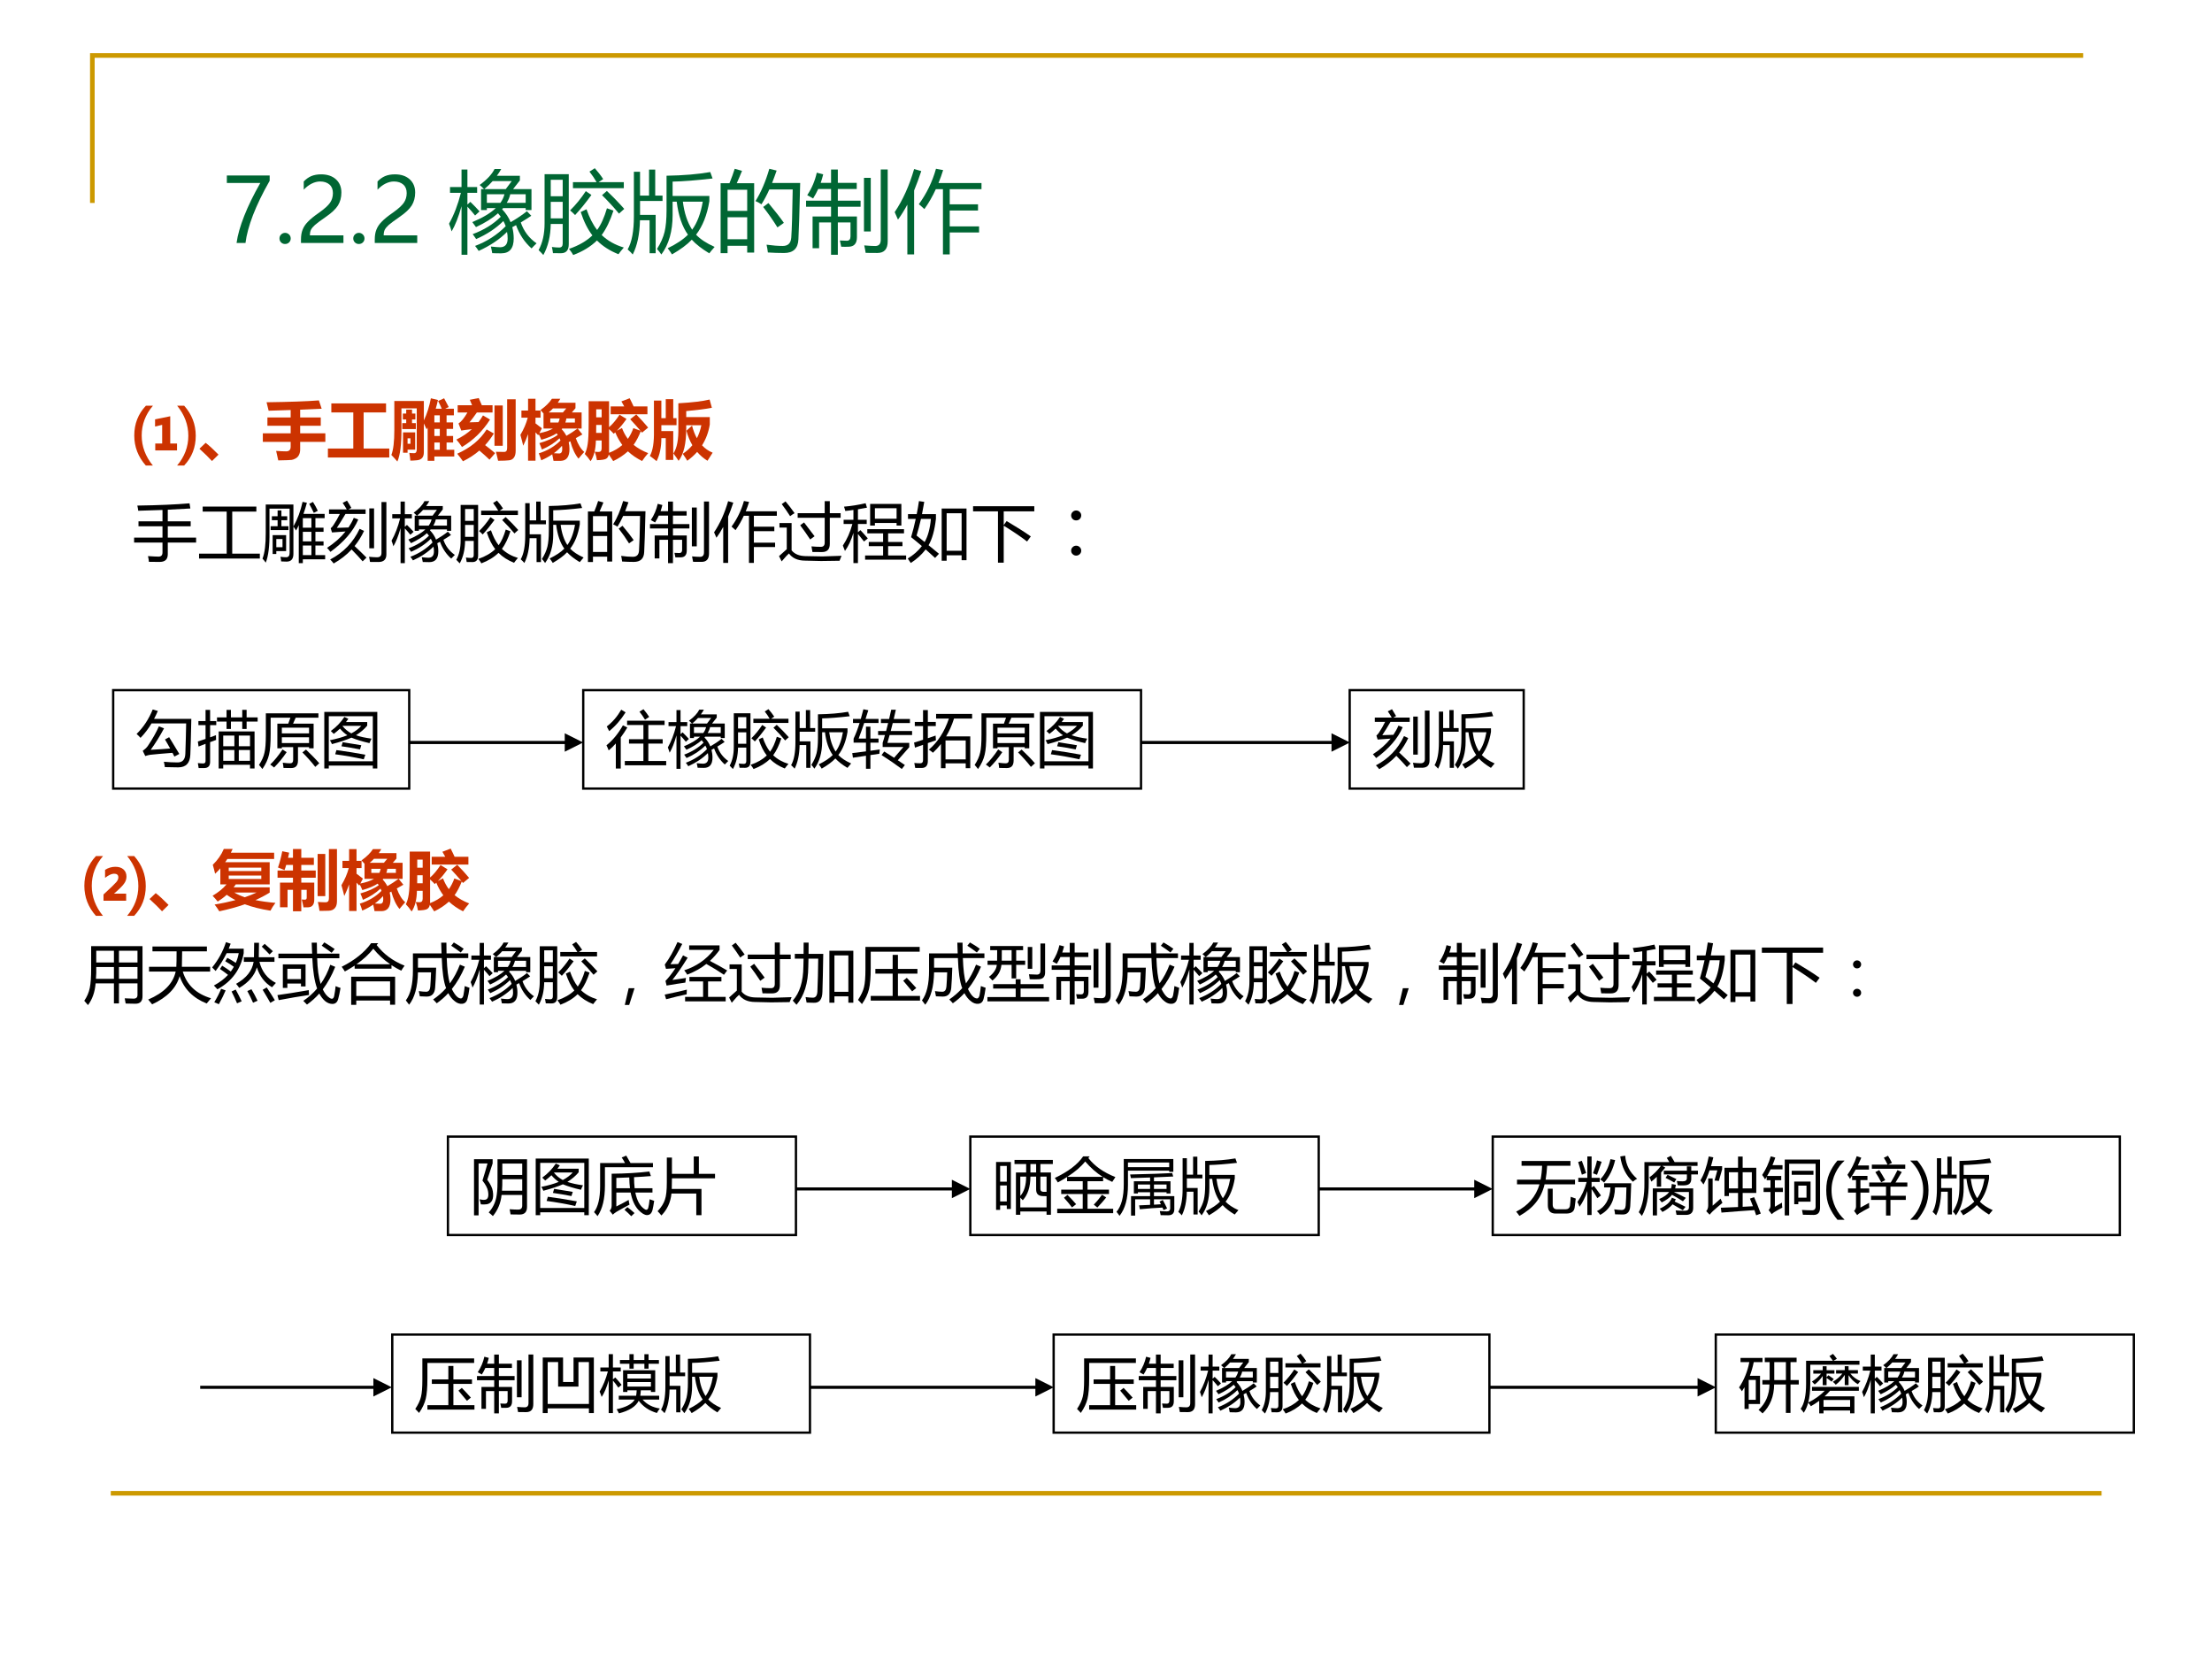 <?xml version="1.0" encoding="UTF-8" standalone="no"?>
<!DOCTYPE svg PUBLIC "-//W3C//DTD SVG 1.1//EN" "http://www.w3.org/Graphics/SVG/1.1/DTD/svg11.dtd">
<svg xmlns="http://www.w3.org/2000/svg" xmlns:xlink="http://www.w3.org/1999/xlink" version="1.1" width="720pt" height="540pt" viewBox="0 0 720 540">
<rect x="0" y="0" width="720" height="540" fill="#333333" stroke="none"/>
<g enable-background="new">
<g>
<g id="Layer-1" data-name="Artifact">
<clipPath id="cp154">
<path transform="matrix(1,0,0,-1,0,540)" d="M 0 0 L 720 0 L 720 540 L 0 540 Z " fill-rule="evenodd"/>
</clipPath>
<g clip-path="url(#cp154)">
<path transform="matrix(1,0,0,-1,0,540)" d="M 0 0 L 720 0 L 720 540 L 0 540 Z " fill="#ffffff" fill-rule="evenodd"/>
</g>
</g>
<g id="Layer-1" data-name="Artifact">
<path transform="matrix(1,0,0,-1,0,540)" stroke-width="1.5" stroke-linecap="butt" stroke-miterlimit="10" stroke-linejoin="miter" fill="none" stroke="#cc9900" d="M 30.06 473.94 L 30.06 521.94 L 678.06 521.94 "/>
</g>
<g id="Layer-1" data-name="Artifact">
<path transform="matrix(1,0,0,-1,0,540)" stroke-width="1.5" stroke-linecap="butt" stroke-miterlimit="10" stroke-linejoin="miter" fill="none" stroke="#cc9900" d="M 36.06 53.94 L 684.06 53.94 "/>
</g>
<g id="Layer-1" data-name="Span">
<clipPath id="cp155">
<path transform="matrix(1,0,0,-1,0,540)" d="M 0 0 L 720 0 L 720 540 L 0 540 Z " fill-rule="evenodd"/>
</clipPath>
<g clip-path="url(#cp155)">
<symbol id="font_9c_1d">
<path d="M .48 .697 C .401 .559 .339 .43 .293 .312 C .248 .194 .22 .09 .209 0 L .109 0 C .121 .089 .15 .19 .195 .304 C .24 .418 .3 .541 .375 .672 L 0 .672 L 0 .756 L .48 .756 L .48 .697 Z "/>
</symbol>
<symbol id="font_9c_14">
<path d="M 0 .062 C 0 .08 .006 .094 .018 .106 C .03 .118 .045 .125 .063 .125 C .081 .125 .096 .118 .108 .106 C .12 .094 .126 .079 .126 .062 C .126 .045 .12 .03 .108 .018 C .096 .006 .081 0 .062 0 C .045 0 .03 .006 .018 .018 C .006 .03 0 .045 0 .062 Z "/>
</symbol>
<symbol id="font_9c_18">
<path d="M .358 .558 C .358 .599 .346 .631 .32 .654 C .294 .677 .259 .689 .215 .689 C .184 .689 .152 .681 .12 .665 C .088 .649 .058 .626 .031 .597 L .031 .689 C .056 .715 .083 .735 .115 .749 C .146 .762 .183 .769 .226 .769 C .294 .769 .349 .751 .391 .714 C .432 .677 .453 .628 .453 .565 C .453 .51 .44 .462 .415 .421 C .389 .38 .346 .339 .284 .296 C .221 .252 .178 .221 .157 .202 C .136 .183 .121 .165 .112 .148 C .104 .131 .1 .11 .1 .085 L .476 .085 L .476 0 L 0 0 L 0 .038 C 0 .081 .006 .118 .018 .148 C .03 .179 .049 .209 .077 .237 C .104 .266 .147 .301 .205 .341 C .264 .383 .304 .419 .326 .451 C .347 .482 .358 .518 .358 .558 Z "/>
</symbol>
<symbol id="font_9c_3">
<path d="M -2147483500 -2147483500 Z "/>
</symbol>
<use xlink:href="#font_9c_1d" transform="matrix(29.04,0,0,-29.04,73.838,79.08)" fill="#006633"/>
<use xlink:href="#font_9c_14" transform="matrix(29.04,0,0,-29.04,90.969,79.42)" fill="#006633"/>
<use xlink:href="#font_9c_18" transform="matrix(29.04,0,0,-29.04,97.967,79.08)" fill="#006633"/>
<use xlink:href="#font_9c_14" transform="matrix(29.04,0,0,-29.04,114.985,79.42)" fill="#006633"/>
<use xlink:href="#font_9c_18" transform="matrix(29.04,0,0,-29.04,121.984,79.08)" fill="#006633"/>
<use xlink:href="#font_9c_3" transform="matrix(29.04,0,0,-29.04,62362925000,-62362925000)" fill="#006633"/>
</g>
</g>
<g id="Layer-1" data-name="Span">
<clipPath id="cp157">
<path transform="matrix(1,0,0,-1,0,540)" d="M 0 0 L 720 0 L 720 540 L 0 540 Z " fill-rule="evenodd"/>
</clipPath>
<g clip-path="url(#cp157)">
<symbol id="font_9e_828">
<path d="M .873 .488 L .922 .437 C .887 .413 .847 .388 .804 .362 C .838 .264 .897 .186 .981 .128 C .96 .108 .941 .089 .925 .071 C .847 .14 .789 .227 .751 .332 C .737 .324 .723 .316 .709 .309 C .719 .269 .725 .227 .725 .183 C .725 .071 .678 .016 .585 .016 C .555 .016 .521 .016 .484 .018 C .48 .043 .475 .068 .469 .092 C .518 .087 .553 .084 .573 .084 C .629 .085 .657 .118 .657 .182 C .657 .207 .655 .232 .65 .256 C .566 .172 .46 .101 .332 .043 C .321 .061 .308 .079 .292 .099 C .425 .149 .539 .223 .635 .32 C .628 .34 .62 .359 .609 .378 C .525 .295 .423 .228 .304 .176 C .292 .194 .279 .213 .265 .231 C .391 .278 .496 .342 .58 .426 C .57 .439 .56 .452 .549 .465 C .487 .41 .405 .358 .302 .31 C .29 .327 .276 .346 .261 .366 C .376 .414 .464 .466 .524 .523 L .424 .523 L .424 .501 L .359 .501 L .359 .736 L .392 .736 C .376 .753 .36 .769 .343 .782 C .425 .842 .481 .902 .51 .961 L .585 .961 C .57 .934 .554 .909 .536 .885 L .794 .885 L .794 .833 L .718 .736 L .924 .736 L .924 .501 L .859 .501 L .859 .523 L .606 .523 C .603 .519 .599 .514 .595 .51 C .637 .466 .669 .418 .69 .365 C .761 .406 .822 .447 .873 .488 M 0 .348 C .056 .448 .1 .563 .133 .694 L .011 .694 L .011 .759 L .14 .759 L .14 .955 L .206 .955 L .206 .759 L .315 .759 L .315 .694 L .206 .694 L .206 .563 L .239 .593 C .278 .555 .312 .52 .342 .486 L .292 .44 C .265 .474 .236 .507 .206 .539 L .206 0 L .14 0 L .14 .544 C .106 .423 .069 .329 .029 .262 C .021 .29 .012 .318 0 .348 M .703 .826 L .489 .826 C .461 .794 .429 .764 .396 .736 L .636 .736 L .703 .826 M .859 .582 L .859 .678 L .686 .678 C .679 .645 .666 .613 .647 .582 L .859 .582 M .424 .582 L .576 .582 C .598 .613 .613 .645 .621 .678 L .424 .678 L .424 .582 Z "/>
</symbol>
<symbol id="font_9e_a07">
<path d="M .067 .906 L .338 .906 L .338 .122 C .338 .054 .309 .02 .25 .02 C .222 .02 .192 .02 .161 .021 C .159 .04 .155 .063 .149 .09 C .181 .086 .209 .084 .231 .084 C .257 .084 .27 .099 .27 .129 L .27 .348 L .136 .348 C .134 .213 .107 .097 .053 0 C .038 .017 .021 .035 0 .055 C .045 .137 .067 .237 .067 .356 L .067 .906 M .839 .498 C .803 .386 .759 .295 .707 .224 C .774 .16 .857 .113 .955 .084 C .93 .055 .91 .03 .895 .009 C .799 .047 .719 .098 .654 .163 C .586 .096 .497 .041 .388 0 C .379 .017 .364 .04 .341 .069 C .45 .106 .537 .157 .603 .22 C .551 .287 .507 .374 .472 .482 L .537 .513 C .569 .42 .608 .342 .656 .281 C .699 .339 .736 .421 .766 .524 L .839 .498 M .385 .817 L .65 .817 C .628 .855 .602 .894 .57 .935 L .63 .973 C .666 .932 .698 .891 .724 .851 L .672 .817 L .955 .817 L .955 .749 L .385 .749 L .385 .817 M .136 .411 L .27 .411 L .27 .596 L .136 .596 L .136 .411 M .27 .843 L .136 .843 L .136 .659 L .27 .659 L .27 .843 M .711 .671 L .765 .718 C .834 .653 .899 .586 .96 .517 L .901 .464 C .845 .532 .782 .601 .711 .671 M .529 .716 L .592 .673 C .527 .584 .466 .509 .409 .448 C .39 .468 .371 .485 .353 .5 C .417 .563 .476 .635 .529 .716 Z "/>
</symbol>
<symbol id="font_9e_8cd">
<path d="M .436 .883 C .626 .886 .789 .9 .926 .924 L .952 .852 C .768 .831 .618 .819 .504 .817 L .504 .656 L .916 .656 L .916 .598 C .89 .441 .84 .316 .767 .222 C .814 .172 .883 .126 .975 .085 C .951 .058 .931 .034 .915 .013 C .831 .064 .765 .115 .719 .166 C .666 .11 .591 .055 .497 .001 C .483 .024 .467 .047 .449 .07 C .547 .118 .623 .168 .676 .222 C .611 .313 .569 .436 .55 .592 L .504 .592 L .504 .442 C .504 .261 .462 .114 .378 0 C .362 .023 .346 .044 .329 .062 C .371 .128 .399 .192 .414 .253 C .428 .312 .436 .393 .436 .494 L .436 .883 M .314 .014 L .246 .014 L .246 .384 L .138 .384 C .135 .228 .108 .1 .057 0 C .042 .018 .023 .037 0 .057 C .047 .138 .07 .262 .07 .428 L .07 .927 L .139 .927 L .139 .66 L .24 .66 L .24 .952 L .309 .952 L .309 .66 L .391 .66 L .391 .6 L .139 .6 L .139 .444 L .314 .444 L .314 .014 M .842 .592 L .619 .592 C .635 .464 .67 .36 .723 .278 C .78 .355 .819 .46 .842 .592 Z "/>
</symbol>
<symbol id="font_9e_919">
<path d="M 0 .784 L .099 .784 C .123 .843 .143 .897 .158 .946 L .24 .923 C .22 .873 .2 .827 .181 .784 L .376 .784 L .376 .007 L .298 .007 L .298 .083 L .078 .083 L .078 0 L 0 0 L 0 .784 M .391 .584 C .452 .681 .504 .802 .546 .946 L .628 .926 C .611 .877 .594 .83 .577 .787 L .892 .787 C .884 .452 .877 .242 .872 .155 C .868 .053 .814 .002 .711 .002 C .652 .002 .591 .004 .53 .008 C .526 .04 .521 .069 .515 .095 L .518 .095 C .583 .086 .642 .081 .696 .081 C .756 .081 .787 .112 .792 .175 C .799 .272 .804 .451 .808 .714 L .546 .714 C .518 .651 .488 .596 .458 .548 C .44 .56 .418 .572 .391 .584 M .078 .156 L .298 .156 L .298 .403 L .078 .403 L .078 .156 M .298 .711 L .078 .711 L .078 .474 L .298 .474 L .298 .711 M .477 .518 L .536 .562 C .608 .476 .666 .402 .709 .34 L .637 .289 C .59 .365 .537 .441 .477 .518 Z "/>
</symbol>
<symbol id="font_9e_4f2">
<path d="M .28 .955 L .356 .955 L .356 .806 L .568 .806 L .568 .737 L .356 .737 L .356 .606 L .611 .606 L .611 .538 L .356 .538 L .356 .429 L .57 .429 L .57 .196 C .57 .126 .538 .09 .475 .09 C .454 .089 .427 .089 .394 .09 C .39 .111 .385 .134 .379 .16 C .411 .158 .437 .157 .457 .157 C .484 .157 .498 .174 .498 .206 L .498 .362 L .356 .362 L .356 0 L .28 0 L .28 .362 L .146 .362 L .146 .073 L .073 .073 L .073 .429 L .28 .429 L .28 .538 L 0 .538 L 0 .606 L .28 .606 L .28 .737 L .136 .737 C .119 .7 .1 .664 .079 .631 C .058 .643 .035 .656 .013 .668 C .064 .745 .1 .829 .12 .92 L .192 .901 C .184 .868 .174 .836 .164 .806 L .28 .806 L .28 .955 M .837 .956 L .915 .956 L .915 .151 C .915 .063 .876 .02 .799 .02 C .773 .02 .73 .02 .668 .021 C .664 .046 .659 .074 .652 .105 C .707 .1 .748 .098 .775 .098 C .816 .098 .837 .121 .837 .167 L .837 .956 M .725 .261 L .649 .261 L .649 .862 L .725 .862 L .725 .261 Z "/>
</symbol>
<symbol id="font_9e_481">
<path d="M .271 .563 C .358 .682 .422 .814 .463 .96 L .543 .945 C .528 .895 .51 .847 .491 .8 L .973 .8 L .973 .731 L .617 .731 L .617 .561 L .934 .561 L .934 .492 L .617 .492 L .617 .314 L .946 .314 L .946 .246 L .617 .246 L .617 0 L .541 0 L .541 .731 L .461 .731 C .425 .652 .382 .577 .333 .508 C .315 .525 .294 .544 .271 .563 M 0 .474 C .092 .61 .164 .771 .218 .957 L .298 .934 C .273 .857 .246 .785 .218 .717 L .218 0 L .142 0 L .142 .558 C .109 .497 .074 .44 .037 .39 C .027 .414 .015 .442 0 .474 Z "/>
</symbol>
<use xlink:href="#font_9e_828" transform="matrix(29.04,0,0,-29.04,146.16,82.923)" fill="#006633"/>
<use xlink:href="#font_9e_a07" transform="matrix(29.04,0,0,-29.04,175.314,83.008)" fill="#006633"/>
<use xlink:href="#font_9e_8cd" transform="matrix(29.04,0,0,-29.04,204.297,82.838)" fill="#006633"/>
<use xlink:href="#font_9e_919" transform="matrix(29.04,0,0,-29.04,234.557,82.412)" fill="#006633"/>
<use xlink:href="#font_9e_4f2" transform="matrix(29.04,0,0,-29.04,262.374,82.923)" fill="#006633"/>
<use xlink:href="#font_9e_481" transform="matrix(29.04,0,0,-29.04,291.216,82.809)" fill="#006633"/>
</g>
</g>
<g id="Layer-1" data-name="Span">
<clipPath id="cp159">
<path transform="matrix(1,0,0,-1,0,540)" d="M 0 0 L 720 0 L 720 540 L 0 540 Z " fill-rule="evenodd"/>
</clipPath>
<g clip-path="url(#cp159)">
<symbol id="font_a0_299">
<path d="M .18 .926 L .289 .926 C .173 .79 .115 .636 .115 .465 C .115 .296 .173 .141 .288 0 L .179 0 C .06 .134 0 .289 0 .465 C 0 .645 .06 .799 .18 .926 M .772 0 L .663 0 C .779 .137 .837 .29 .837 .461 C .837 .63 .779 .785 .664 .926 L .773 .926 C .892 .792 .952 .637 .952 .461 C .952 .281 .892 .127 .772 0 M .325 .234 L .325 .341 L .432 .341 L .432 .63 L .322 .604 L .322 .715 L .557 .763 L .557 .341 L .662 .341 L .662 .234 L .325 .234 Z "/>
</symbol>
<symbol id="font_a0_6f9d">
<path d="M .295 .099 L .194 0 C .146 .053 .081 .116 0 .19 L .096 .282 C .153 .238 .219 .177 .295 .099 Z "/>
</symbol>
<symbol id="font_a0_6d5">
<path d="M 0 .419 L .431 .419 L .431 .536 L .071 .536 L .071 .665 L .431 .665 L .431 .78 L .09 .769 C .083 .803 .072 .847 .058 .9 C .412 .905 .683 .914 .868 .929 L .911 .8 L .578 .785 L .578 .665 L .897 .665 L .897 .536 L .578 .536 L .578 .419 L .968 .419 L .968 .287 L .578 .287 L .578 .169 C .578 .138 .572 .11 .56 .085 C .548 .061 .531 .043 .507 .03 C .484 .018 .465 .01 .448 .008 C .432 .005 .363 .002 .239 0 C .228 .055 .216 .104 .206 .147 C .273 .142 .325 .14 .361 .14 C .408 .14 .431 .164 .431 .212 L .431 .287 L 0 .287 L 0 .419 Z "/>
</symbol>
<symbol id="font_a0_656">
<path d="M 0 .139 L .393 .139 L .393 .698 L .053 .698 L .053 .837 L .9 .837 L .9 .698 L .553 .698 L .553 .139 L .95 .139 L .95 0 L 0 0 L 0 .139 Z "/>
</symbol>
<symbol id="font_a0_66e3">
<path d="M .612 .979 L .722 .953 C .712 .907 .7 .862 .687 .818 L .78 .818 C .769 .846 .75 .885 .724 .937 L .817 .979 C .848 .923 .871 .878 .888 .844 L .834 .818 L .968 .818 L .968 .715 L .855 .715 L .855 .606 L .956 .606 L .956 .505 L .855 .505 L .855 .396 L .956 .396 L .956 .294 L .855 .294 L .855 .182 L .974 .182 L .974 .078 L .666 .078 L .666 .011 L .562 .011 L .562 .526 L .546 .499 C .535 .524 .521 .555 .503 .59 L .503 .142 C .503 .067 .468 .027 .398 .02 C .361 .016 .326 .014 .294 .014 C .291 .055 .285 .095 .278 .134 C .291 .131 .316 .13 .355 .129 C .38 .13 .393 .149 .393 .187 L .393 .823 L .156 .823 L .156 .497 C .157 .263 .136 .097 .093 0 C .071 .027 .04 .061 0 .102 C .031 .18 .046 .308 .046 .484 L .046 .937 L .503 .937 L .503 .636 C .552 .738 .588 .852 .612 .979 M .181 .136 L .181 .451 L .369 .451 L .369 .184 L .251 .184 L .251 .136 L .181 .136 M .169 .595 L .23 .595 L .23 .651 L .178 .651 L .178 .743 L .23 .743 L .23 .804 L .32 .804 L .32 .743 L .372 .743 L .372 .651 L .32 .651 L .32 .595 L .379 .595 L .379 .503 L .169 .503 L .169 .595 M .666 .182 L .75 .182 L .75 .294 L .666 .294 L .666 .182 M .666 .396 L .75 .396 L .75 .505 L .666 .505 L .666 .396 M .666 .606 L .75 .606 L .75 .715 L .666 .715 L .666 .606 M .296 .275 L .296 .359 L .251 .359 L .251 .275 L .296 .275 Z "/>
</symbol>
<symbol id="font_a0_4f5">
<path d="M .56 .755 L .317 .755 C .281 .703 .243 .652 .203 .603 C .247 .604 .294 .605 .343 .607 C .368 .64 .391 .674 .412 .71 L .521 .646 C .409 .469 .264 .327 .087 .221 C .059 .264 .03 .302 0 .336 C .091 .38 .171 .434 .24 .497 C .163 .489 .108 .482 .076 .476 L .033 .585 C .076 .612 .121 .669 .171 .755 L .02 .755 L .02 .868 L .243 .868 C .232 .896 .22 .924 .208 .952 L .346 .979 C .359 .95 .375 .913 .394 .868 L .56 .868 L .56 .755 M .786 .96 L .918 .96 L .918 .163 C .918 .117 .909 .082 .891 .057 C .873 .032 .847 .018 .814 .015 C .781 .011 .725 .008 .646 .008 C .634 .061 .623 .108 .612 .147 C .694 .146 .737 .145 .741 .145 C .771 .145 .786 .165 .786 .207 L .786 .96 M .59 .864 L .718 .864 L .718 .24 L .59 .24 L .59 .864 M .469 .493 L .58 .43 C .541 .365 .496 .305 .445 .25 C .499 .209 .55 .168 .6 .126 L .513 .025 C .464 .072 .412 .118 .356 .166 C .282 .102 .197 .047 .102 0 C .074 .04 .045 .079 .013 .117 C .215 .206 .367 .332 .469 .493 Z "/>
</symbol>
<symbol id="font_a0_809">
<path d="M .016 .779 L .119 .779 L .119 .961 L .234 .961 L .234 .779 L .312 .779 L .312 .668 L .234 .668 L .234 .58 C .271 .552 .304 .527 .333 .504 L .293 .428 C .384 .446 .454 .47 .504 .5 L .358 .5 L .358 .734 C .342 .753 .326 .77 .311 .786 C .393 .845 .452 .904 .488 .961 L .618 .961 C .606 .94 .593 .919 .579 .899 L .853 .899 L .853 .815 L .796 .749 L .948 .749 L .948 .5 L .887 .5 L .96 .409 L .858 .351 C .893 .254 .936 .183 .989 .138 C .961 .108 .932 .073 .9 .034 C .848 .095 .805 .184 .773 .303 L .748 .289 C .756 .255 .76 .219 .76 .182 C .76 .064 .716 .004 .629 0 L .513 0 C .507 .036 .5 .07 .493 .101 C .442 .066 .386 .035 .323 .008 C .312 .046 .299 .082 .285 .116 C .417 .156 .529 .222 .621 .314 C .617 .326 .611 .337 .606 .349 C .531 .279 .44 .221 .333 .175 C .321 .209 .308 .243 .294 .274 C .417 .31 .512 .352 .578 .402 C .573 .41 .568 .418 .562 .426 C .503 .388 .424 .354 .324 .326 C .312 .356 .299 .384 .285 .412 L .276 .396 L .234 .441 L .234 .002 L .119 .002 L .119 .414 C .099 .356 .074 .296 .044 .234 C .033 .282 .018 .338 0 .402 C .052 .489 .09 .577 .114 .668 L .016 .668 L .016 .779 M .438 .749 L .658 .749 L .71 .811 L .504 .811 C .484 .789 .462 .769 .438 .749 M .844 .593 L .844 .656 L .712 .656 C .708 .633 .703 .612 .696 .593 L .844 .593 M .463 .593 L .588 .593 C .597 .611 .603 .632 .608 .656 L .463 .656 L .463 .593 M .885 .5 L .648 .5 C .645 .496 .642 .493 .639 .49 C .669 .458 .693 .424 .712 .387 C .771 .421 .829 .459 .885 .5 M .644 .233 C .607 .191 .565 .153 .518 .118 C .562 .116 .589 .114 .6 .114 C .632 .114 .648 .137 .648 .182 C .648 .197 .647 .214 .644 .233 Z "/>
</symbol>
<symbol id="font_a0_9d6">
<path d="M .401 .848 L .611 .848 C .598 .872 .584 .898 .567 .926 L .695 .975 C .715 .935 .736 .893 .756 .848 L .97 .848 L .97 .727 L .401 .727 L .401 .848 M .576 .514 C .6 .451 .63 .395 .667 .346 C .702 .395 .73 .451 .752 .512 L .862 .472 C .812 .531 .759 .59 .703 .65 L .797 .724 C .866 .653 .927 .586 .981 .521 L .886 .442 C .88 .45 .873 .458 .867 .465 C .836 .385 .799 .314 .756 .253 C .819 .202 .894 .159 .982 .125 C .951 .09 .919 .05 .887 .003 C .803 .045 .73 .095 .668 .153 C .602 .093 .526 .043 .44 .002 C .42 .034 .397 .068 .372 .104 C .366 .072 .351 .05 .33 .038 C .308 .025 .261 .018 .188 .016 C .183 .055 .171 .1 .154 .148 C .176 .145 .196 .144 .214 .144 C .245 .144 .261 .162 .261 .199 L .261 .321 L .172 .321 C .169 .183 .142 .076 .09 0 C .061 .044 .031 .081 0 .112 C .021 .153 .036 .204 .045 .266 C .055 .327 .06 .437 .06 .596 L .06 .929 L .376 .929 L .376 .527 C .428 .571 .482 .635 .538 .72 L .646 .654 C .598 .585 .548 .524 .497 .472 L .576 .514 M .261 .804 L .177 .804 L .177 .679 L .261 .679 L .261 .804 M .176 .438 L .261 .438 L .261 .562 L .177 .562 C .177 .517 .176 .476 .176 .438 M .448 .425 C .43 .446 .406 .47 .376 .497 L .376 .13 C .456 .161 .524 .201 .581 .251 C .538 .31 .501 .375 .472 .447 C .464 .439 .456 .432 .448 .425 Z "/>
</symbol>
<symbol id="font_a0_89d">
<path d="M .246 .96 L .362 .96 L .362 .666 L .413 .666 L .413 .557 L .178 .557 L .178 .466 L .362 .466 L .362 .019 L .246 .019 L .246 .356 L .178 .356 C .178 .215 .153 .096 .104 0 C .072 .027 .037 .054 0 .081 C .046 .16 .067 .292 .063 .476 L .063 .938 L .178 .938 L .178 .666 L .246 .666 L .246 .96 M .925 .954 L .96 .826 C .86 .807 .728 .79 .563 .775 L .563 .682 L .928 .682 L .928 .567 C .908 .447 .868 .34 .808 .245 C .854 .195 .909 .157 .972 .131 L .892 .006 C .831 .044 .778 .089 .732 .143 C .688 .093 .637 .048 .579 .006 C .566 .029 .543 .065 .509 .114 C .567 .152 .616 .196 .658 .247 C .619 .313 .589 .387 .566 .471 L .653 .55 C .672 .476 .697 .411 .728 .355 C .759 .415 .782 .482 .797 .556 L .563 .556 L .563 .503 C .563 .273 .524 .107 .445 .005 C .421 .043 .394 .081 .364 .119 C .42 .201 .446 .338 .441 .528 L .441 .896 C .654 .908 .815 .927 .925 .954 Z "/>
</symbol>
<use xlink:href="#font_a0_299" transform="matrix(21.024,0,0,-21.024,43.703,151.531)" fill="#cc3300"/>
<use xlink:href="#font_a0_6f9d" transform="matrix(21.024,0,0,-21.024,64.919,150.063)" fill="#cc3300"/>
<use xlink:href="#font_a0_6d5" transform="matrix(21.024,0,0,-21.024,85.549,149.857)" fill="#cc3300"/>
<use xlink:href="#font_a0_656" transform="matrix(21.024,0,0,-21.024,106.734,148.913)" fill="#cc3300"/>
<use xlink:href="#font_a0_66e3" transform="matrix(21.024,0,0,-21.024,127.385,150.227)" fill="#cc3300"/>
<use xlink:href="#font_a0_4f5" transform="matrix(21.024,0,0,-21.024,148.549,150.145)" fill="#cc3300"/>
<use xlink:href="#font_a0_809" transform="matrix(21.024,0,0,-21.024,169.385,150.001)" fill="#cc3300"/>
<use xlink:href="#font_a0_9d6" transform="matrix(21.024,0,0,-21.024,190.344,150.124)" fill="#cc3300"/>
<use xlink:href="#font_a0_89d" transform="matrix(21.024,0,0,-21.024,211.529,150.104)" fill="#cc3300"/>
</g>
</g>
<g id="Layer-1" data-name="Span">
<clipPath id="cp161">
<path transform="matrix(1,0,0,-1,0,540)" d="M 0 0 L 720 0 L 720 540 L 0 540 Z " fill-rule="evenodd"/>
</clipPath>
<g clip-path="url(#cp161)">
<symbol id="font_9e_6f4">
<path d="M 0 .377 L .44 .377 L .44 .552 L .068 .552 L .068 .629 L .44 .629 L .44 .805 C .317 .8 .192 .796 .064 .793 C .061 .82 .056 .847 .05 .873 C .382 .878 .652 .89 .859 .908 L .872 .828 C .757 .821 .641 .815 .522 .809 L .522 .629 L .877 .629 L .877 .552 L .522 .552 L .522 .377 L .961 .377 L .961 .3 L .522 .3 L .522 .12 C .522 .041 .482 .001 .401 0 C .36 0 .303 0 .23 .001 C .227 .031 .222 .061 .215 .09 C .288 .085 .343 .082 .38 .082 C .42 .082 .44 .104 .44 .147 L .44 .3 L 0 .3 L 0 .377 Z "/>
</symbol>
<symbol id="font_9e_657">
<path d="M 0 .076 L .428 .076 L .428 .728 L .056 .728 L .056 .806 L .888 .806 L .888 .728 L .514 .728 L .514 .076 L .942 .076 L .942 0 L 0 0 L 0 .076 Z "/>
</symbol>
<symbol id="font_9e_66e3">
<path d="M .108 .845 L .108 .481 C .111 .266 .091 .108 .05 .008 C .035 .03 .019 .051 0 .07 C .035 .16 .051 .293 .05 .471 L .05 .909 L .479 .909 L .479 .569 C .543 .681 .59 .808 .621 .95 L .688 .936 C .672 .876 .654 .818 .635 .764 L .963 .764 L .963 .698 L .82 .698 L .82 .55 L .946 .55 L .946 .486 L .82 .486 L .82 .338 L .946 .338 L .946 .274 L .82 .274 L .82 .125 L .971 .125 L .971 .06 L .625 .06 L .625 0 L .562 0 L .562 .589 C .549 .56 .535 .533 .52 .506 C .508 .526 .495 .547 .479 .567 L .479 .145 C .479 .064 .443 .024 .373 .024 C .35 .024 .322 .025 .289 .027 C .287 .052 .284 .076 .278 .099 C .312 .094 .341 .092 .366 .092 C .402 .092 .42 .114 .42 .158 L .42 .845 L .108 .845 M .157 .435 L .366 .435 L .366 .187 L .214 .187 L .214 .142 L .157 .142 L .157 .435 M .126 .573 L .234 .573 L .234 .666 L .145 .666 L .145 .727 L .234 .727 L .234 .818 L .293 .818 L .293 .727 L .383 .727 L .383 .666 L .293 .666 L .293 .573 L .402 .573 L .402 .513 L .126 .513 L .126 .573 M .625 .125 L .758 .125 L .758 .274 L .625 .274 L .625 .125 M .625 .338 L .758 .338 L .758 .486 L .625 .486 L .625 .338 M .625 .55 L .758 .55 L .758 .698 L .625 .698 L .625 .55 M .31 .374 L .214 .374 L .214 .247 L .31 .247 L .31 .374 M .724 .919 L .782 .949 C .812 .902 .837 .856 .857 .812 L .795 .78 C .771 .831 .748 .877 .724 .919 Z "/>
</symbol>
<symbol id="font_9e_4f6">
<path d="M .484 .681 C .406 .5 .262 .333 .053 .18 C .036 .202 .019 .223 0 .242 C .116 .317 .212 .402 .287 .496 C .212 .492 .142 .487 .077 .481 L .057 .546 C .072 .559 .086 .574 .097 .591 C .134 .646 .168 .705 .199 .768 L .031 .768 L .031 .838 L .306 .838 C .287 .871 .266 .905 .242 .939 L .31 .974 C .338 .93 .36 .893 .377 .862 L .332 .838 L .598 .838 L .598 .768 L .286 .768 C .236 .682 .191 .61 .152 .552 C .179 .552 .239 .555 .333 .558 C .365 .606 .393 .656 .415 .708 L .484 .681 M .844 .952 L .92 .952 L .92 .142 C .92 .063 .88 .024 .801 .023 C .764 .023 .719 .023 .666 .024 C .663 .05 .658 .076 .651 .104 C .702 .099 .743 .096 .774 .096 C .821 .096 .844 .118 .844 .164 L .844 .952 M .574 .505 C .534 .419 .484 .34 .427 .27 C .489 .212 .551 .153 .612 .091 L .552 .033 C .505 .088 .448 .149 .381 .217 C .302 .132 .209 .06 .103 0 C .087 .021 .069 .042 .049 .062 C .254 .169 .406 .327 .505 .537 L .574 .505 M .655 .854 L .729 .854 L .729 .236 L .655 .236 L .655 .854 Z "/>
</symbol>
<symbol id="font_9e_b0b">
<path d="M .289 .747 L .708 .747 L .708 .934 L .787 .934 L .787 .747 L .955 .747 L .955 .676 L .787 .676 L .787 .271 C .787 .187 .747 .145 .666 .145 C .624 .145 .574 .145 .518 .146 C .514 .171 .509 .2 .503 .233 C .555 .228 .604 .226 .648 .226 C .689 .226 .709 .248 .708 .294 L .708 .676 L .289 .676 L .289 .747 M .409 .082 L .672 .077 L .969 .087 C .958 .061 .947 .035 .938 .01 L .651 .006 L .401 .012 C .289 .013 .207 .05 .154 .123 C .136 .109 .098 .068 .041 0 L 0 .082 C .05 .128 .09 .164 .12 .189 L .12 .524 L .007 .524 L .007 .595 L .195 .595 L .195 .171 C .243 .113 .314 .084 .409 .082 M .328 .56 L .388 .604 C .459 .513 .513 .442 .551 .39 L .483 .34 C .43 .421 .378 .494 .328 .56 M .101 .93 C .144 .88 .19 .82 .241 .748 C .215 .732 .192 .717 .172 .701 C .127 .771 .084 .833 .042 .888 L .101 .93 Z "/>
</symbol>
<symbol id="font_9e_969">
<path d="M .423 .917 L .907 .917 L .907 .582 L .833 .582 L .833 .622 L .497 .622 L .497 .582 L .423 .582 L .423 .917 M 0 .272 C .064 .367 .114 .478 .148 .606 L .012 .606 L .012 .671 L .164 .671 L .164 .824 C .123 .818 .081 .812 .038 .808 C .033 .83 .026 .852 .018 .875 C .128 .884 .24 .902 .353 .928 L .374 .859 C .329 .85 .282 .842 .234 .834 L .234 .671 L .37 .671 L .37 .606 L .234 .606 L .234 .478 L .272 .511 C .299 .484 .337 .441 .387 .383 L .328 .335 C .29 .383 .259 .422 .234 .452 L .234 0 L .164 0 L .164 .468 C .13 .356 .086 .262 .033 .188 C .023 .215 .012 .244 0 .272 M .345 .118 L .624 .118 L .624 .263 L .402 .263 L .402 .328 L .624 .328 L .624 .461 L .379 .461 L .379 .526 L .948 .526 L .948 .461 L .702 .461 L .702 .328 L .924 .328 L .924 .263 L .702 .263 L .702 .118 L .981 .118 L .981 .053 L .345 .053 L .345 .118 M .833 .851 L .497 .851 L .497 .688 L .833 .688 L .833 .851 Z "/>
</symbol>
<symbol id="font_9e_5f2">
<path d="M .526 .844 L .911 .844 L .911 .043 L .835 .043 L .835 .119 L .603 .119 L .603 .035 L .526 .035 L .526 .844 M .484 .143 L .424 .078 C .374 .124 .325 .168 .278 .21 C .215 .128 .138 .058 .047 0 C .034 .021 .018 .044 0 .069 C .089 .123 .162 .187 .219 .262 C .161 .312 .105 .358 .052 .4 C .079 .491 .103 .585 .124 .683 L .004 .683 L .004 .757 L .139 .757 C .152 .823 .164 .89 .174 .959 L .256 .947 C .245 .881 .233 .817 .221 .757 L .437 .757 L .437 .685 C .417 .507 .379 .371 .323 .275 C .374 .234 .428 .19 .484 .143 M .835 .771 L .603 .771 L .603 .189 L .835 .189 L .835 .771 M .359 .683 L .205 .683 C .184 .59 .161 .504 .137 .425 C .176 .394 .218 .36 .262 .325 C .313 .414 .346 .534 .359 .683 Z "/>
</symbol>
<symbol id="font_9e_408">
<path d="M 0 .875 L .949 .875 L .949 .795 L .475 .795 L .475 .582 L .52 .645 C .669 .557 .794 .478 .895 .407 L .837 .328 C .736 .406 .615 .487 .475 .573 L .475 0 L .386 0 L .386 .795 L 0 .795 L 0 .875 Z "/>
</symbol>
<use xlink:href="#font_9e_6f4" transform="matrix(21,0,0,-21,43.651,182.899)"/>
<use xlink:href="#font_9e_657" transform="matrix(21,0,0,-21,64.795,181.812)"/>
<use xlink:href="#font_9e_66e3" transform="matrix(21,0,0,-21,85.446,183.309)"/>
<use xlink:href="#font_9e_4f6" transform="matrix(21,0,0,-21,106.446,183.411)"/>
<use xlink:href="#font_9e_828" transform="matrix(21,0,0,-21,127.446,183.309)"/>
<use xlink:href="#font_9e_a07" transform="matrix(21,0,0,-21,148.528,183.37)"/>
<use xlink:href="#font_9e_8cd" transform="matrix(21,0,0,-21,169.487,183.247)"/>
<use xlink:href="#font_9e_919" transform="matrix(21,0,0,-21,191.369,182.94)"/>
<use xlink:href="#font_9e_4f2" transform="matrix(21,0,0,-21,211.569,183.309)"/>
<use xlink:href="#font_9e_481" transform="matrix(21,0,0,-21,232.426,183.227)"/>
<use xlink:href="#font_9e_b0b" transform="matrix(21,0,0,-21,253.569,182.735)"/>
<use xlink:href="#font_9e_969" transform="matrix(21,0,0,-21,274.344,183.288)"/>
<use xlink:href="#font_9e_5f2" transform="matrix(21,0,0,-21,295.467,183.247)"/>
<use xlink:href="#font_9e_408" transform="matrix(21,0,0,-21,316.733,183.145)"/>
</g>
</g>
<g id="Layer-1" data-name="Span">
<clipPath id="cp162">
<path transform="matrix(1,0,0,-1,0,540)" d="M 0 0 L 720 0 L 720 540 L 0 540 Z " fill-rule="evenodd"/>
</clipPath>
<g clip-path="url(#cp162)">
<symbol id="font_9e_379">
<path d="M .063 .564 C .08 .564 .095 .558 .107 .546 C .12 .534 .126 .519 .126 .502 C .126 .486 .12 .471 .108 .458 C .096 .446 .081 .44 .063 .44 C .045 .44 .03 .446 .018 .458 C .006 .471 0 .486 0 .502 C 0 .519 .006 .534 .019 .546 C .031 .558 .046 .564 .063 .564 M .063 .124 C .08 .124 .095 .118 .107 .106 C .12 .094 .126 .079 .126 .062 C .126 .044 .12 .03 .107 .018 C .095 .006 .08 0 .063 0 C .046 0 .031 .006 .019 .018 C .006 .03 0 .044 0 .062 C 0 .079 .006 .094 .019 .106 C .031 .118 .046 .124 .063 .124 Z "/>
</symbol>
<use xlink:href="#font_9e_379" transform="matrix(26.04,0,0,-26.04,348.655,180.848)"/>
</g>
</g>
<g id="Layer-1" data-name="P">
<path transform="matrix(1,0,0,-1,0,540)" stroke-width=".75" stroke-linecap="butt" stroke-miterlimit="10" stroke-linejoin="miter" fill="none" stroke="#000000" d="M 36.84 283.32 L 133.2 283.32 L 133.2 315.36 L 36.84 315.36 Z "/>
</g>
<g id="Layer-1" data-name="Span">
<clipPath id="cp163">
<path transform="matrix(1,0,0,-1,0,540)" d="M 0 0 L 720 0 L 720 540 L 0 540 Z " fill-rule="evenodd"/>
</clipPath>
<g clip-path="url(#cp163)">
<symbol id="font_9e_512">
<path d="M .262 .94 L .345 .916 C .326 .871 .306 .829 .284 .788 L .889 .788 C .883 .515 .878 .322 .873 .209 C .868 .07 .803 0 .676 0 C .623 0 .551 .001 .459 .004 C .456 .028 .451 .057 .443 .091 C .52 .084 .591 .08 .658 .08 C .745 .077 .789 .125 .792 .224 C .798 .388 .802 .551 .805 .714 L .243 .714 C .19 .626 .131 .548 .064 .479 C .047 .499 .025 .52 0 .543 C .109 .648 .197 .781 .262 .94 M .529 .49 C .564 .434 .619 .343 .694 .218 L .614 .175 C .604 .196 .593 .216 .583 .236 C .424 .224 .303 .213 .22 .204 C .203 .202 .176 .195 .141 .184 L .1 .268 C .133 .292 .161 .318 .182 .347 C .262 .466 .322 .573 .362 .666 L .446 .634 C .377 .504 .304 .388 .229 .285 C .345 .291 .45 .298 .545 .306 C .517 .358 .489 .407 .461 .453 L .529 .49 Z "/>
</symbol>
<symbol id="font_9e_754">
<path d="M .338 .602 L .921 .602 L .921 0 L .847 0 L .847 .061 L .412 .061 L .412 0 L .338 0 L .338 .602 M 0 .439 C .039 .451 .081 .465 .125 .48 L .125 .704 L .009 .704 L .009 .771 L .125 .771 L .125 .952 L .199 .952 L .199 .771 L .299 .771 L .299 .704 L .199 .704 L .199 .506 C .23 .517 .261 .529 .294 .541 C .295 .509 .295 .483 .296 .464 C .264 .452 .231 .44 .199 .428 L .199 .108 C .199 .042 .168 .008 .104 .007 C .081 .006 .05 .006 .013 .007 C .009 .034 .005 .061 0 .088 C .036 .084 .065 .082 .087 .082 C .112 .082 .125 .095 .125 .122 L .125 .401 C .087 .387 .049 .372 .011 .357 L 0 .439 M .721 .953 L .792 .953 L .792 .83 L .971 .83 L .971 .762 L .792 .762 L .792 .642 L .721 .642 L .721 .762 L .537 .762 L .537 .642 L .466 .642 L .466 .762 L .311 .762 L .311 .83 L .466 .83 L .466 .952 L .537 .952 L .537 .83 L .721 .83 L .721 .953 M .665 .125 L .847 .125 L .847 .3 L .665 .3 L .665 .125 M .412 .125 L .593 .125 L .593 .3 L .412 .3 L .412 .125 M .847 .535 L .665 .535 L .665 .362 L .847 .362 L .847 .535 M .412 .362 L .593 .362 L .593 .535 L .412 .535 L .412 .362 Z "/>
</symbol>
<symbol id="font_9e_53d">
<path d="M .298 .737 L .475 .737 C .487 .769 .499 .801 .51 .834 L .189 .834 L .189 .568 C .189 .417 .181 .306 .163 .234 C .146 .158 .109 .079 .055 0 C .038 .022 .02 .045 0 .067 C .045 .134 .075 .201 .089 .266 C .104 .327 .111 .423 .111 .551 L .111 .905 L .965 .905 L .965 .834 L .596 .834 C .581 .799 .567 .767 .553 .737 L .887 .737 L .887 .337 L .813 .337 L .813 .356 L .633 .356 L .633 .138 C .633 .056 .596 .015 .521 .016 C .499 .016 .458 .016 .398 .018 C .396 .042 .392 .071 .386 .103 C .437 .096 .477 .093 .506 .093 C .538 .093 .555 .112 .555 .149 L .555 .356 L .371 .356 L .371 .337 L .298 .337 L .298 .737 M .371 .422 L .813 .422 L .813 .516 L .371 .516 L .371 .422 M .813 .672 L .371 .672 L .371 .579 L .813 .579 L .813 .672 M .382 .318 L .449 .274 C .386 .181 .318 .098 .245 .025 C .228 .04 .207 .056 .182 .073 C .247 .134 .314 .215 .382 .318 M .763 .316 C .847 .236 .92 .162 .979 .094 L .914 .035 C .852 .115 .782 .193 .705 .27 L .763 .316 Z "/>
</symbol>
<symbol id="font_9e_5a3">
<path d="M 0 .919 L .861 .919 L .861 0 L .788 0 L .788 .047 L .073 .047 L .073 0 L 0 0 L 0 .919 M .788 .849 L .073 .849 L .073 .117 L .788 .117 L .788 .849 M .106 .609 C .196 .674 .269 .75 .326 .837 L .391 .807 C .379 .789 .366 .771 .352 .754 L .697 .754 L .697 .696 C .649 .638 .588 .586 .514 .54 C .583 .516 .667 .498 .767 .485 C .752 .456 .741 .432 .734 .412 C .619 .438 .521 .468 .441 .501 C .362 .466 .256 .431 .124 .396 C .115 .418 .104 .439 .091 .459 C .205 .482 .299 .509 .374 .54 C .328 .571 .289 .607 .255 .648 C .224 .619 .191 .59 .154 .562 C .141 .575 .125 .591 .106 .609 M .177 .231 L .197 .299 C .36 .277 .517 .252 .667 .224 L .641 .149 C .497 .181 .342 .209 .177 .231 M .601 .693 L .299 .693 C .298 .692 .297 .691 .296 .69 C .334 .641 .382 .602 .439 .57 C .507 .606 .561 .647 .601 .693 M .279 .361 L .299 .427 C .395 .412 .495 .396 .601 .378 L .58 .31 C .473 .331 .373 .348 .279 .361 Z "/>
</symbol>
<use xlink:href="#font_9e_512" transform="matrix(20.04,0,0,-20.04,44.46,249.773)"/>
<use xlink:href="#font_9e_754" transform="matrix(20.04,0,0,-20.04,64.402,250.144)"/>
<use xlink:href="#font_9e_53d" transform="matrix(20.04,0,0,-20.04,84.305,250.32)"/>
<use xlink:href="#font_9e_5a3" transform="matrix(20.04,0,0,-20.04,105.558,250.144)"/>
</g>
</g>
<g id="Layer-1" data-name="P">
<path transform="matrix(1,0,0,-1,0,540)" stroke-width=".75" stroke-linecap="butt" stroke-miterlimit="10" stroke-linejoin="miter" fill="none" stroke="#000000" d="M 189.84 283.32 L 371.4 283.32 L 371.4 315.36 L 189.84 315.36 Z "/>
</g>
<g id="Layer-1" data-name="Span">
<clipPath id="cp164">
<path transform="matrix(1,0,0,-1,0,540)" d="M 0 0 L 720 0 L 720 540 L 0 540 Z " fill-rule="evenodd"/>
</clipPath>
<g clip-path="url(#cp164)">
<symbol id="font_9e_6aa">
<path d="M .298 .123 L .6 .123 L .6 .406 L .366 .406 L .366 .477 L .6 .477 L .6 .707 L .335 .707 L .335 .777 L .944 .777 L .944 .707 L .68 .707 L .68 .477 L .913 .477 L .913 .406 L .68 .406 L .68 .123 L .97 .123 L .97 .053 L .298 .053 L .298 .123 M 0 .378 C .104 .461 .192 .569 .267 .702 L .339 .667 C .304 .609 .269 .555 .232 .506 L .232 0 L .152 0 L .152 .408 C .115 .365 .076 .328 .036 .295 C .026 .322 .014 .35 0 .378 M .005 .684 C .097 .753 .175 .844 .24 .956 L .311 .913 C .233 .79 .144 .688 .044 .608 C .032 .633 .019 .658 .005 .684 M .536 .924 L .601 .964 C .636 .922 .667 .881 .694 .839 L .626 .794 C .598 .841 .568 .884 .536 .924 Z "/>
</symbol>
<symbol id="font_9e_af4">
<path d="M .476 .226 L .52 .284 C .574 .25 .627 .216 .68 .182 L .831 .357 L .494 .357 L .494 .425 C .507 .464 .519 .506 .531 .551 L .42 .551 L .42 .617 L .55 .617 C .561 .658 .571 .701 .583 .746 L .466 .746 L .466 .812 L .599 .812 C .61 .86 .621 .91 .633 .962 L .708 .962 C .697 .911 .686 .861 .674 .812 L .937 .812 L .937 .746 L .658 .746 C .647 .702 .636 .659 .625 .617 L .972 .617 L .972 .551 L .607 .551 C .595 .507 .583 .465 .571 .424 L .926 .424 L .926 .354 L .74 .142 C .779 .116 .817 .09 .855 .064 L .805 0 C .699 .079 .59 .154 .476 .226 M .104 .494 L .223 .494 L .223 .687 L .295 .687 L .295 .494 L .427 .494 L .427 .428 L .295 .428 L .295 .296 C .344 .303 .395 .31 .447 .317 C .445 .295 .442 .271 .44 .247 C .392 .24 .343 .233 .295 .226 L .295 .003 L .223 .003 L .223 .215 C .152 .204 .081 .193 .011 .183 L 0 .258 C .07 .266 .145 .276 .223 .286 L .223 .428 L .022 .428 L .022 .493 C .057 .566 .089 .65 .119 .747 L .012 .747 L .012 .813 L .139 .813 C .153 .863 .167 .915 .181 .97 L .261 .954 C .246 .906 .231 .859 .216 .813 L .427 .813 L .427 .747 L .194 .747 C .165 .66 .135 .576 .104 .494 Z "/>
</symbol>
<symbol id="font_9e_722">
<path d="M .24 .301 C .386 .424 .494 .593 .566 .806 L .358 .806 L .358 .882 L .943 .882 L .943 .806 L .649 .806 C .616 .701 .574 .605 .521 .517 L .913 .517 L .913 0 L .839 0 L .839 .079 L .511 .079 L .511 0 L .437 0 L .437 .393 C .397 .343 .354 .295 .307 .251 C .29 .267 .268 .283 .24 .301 M 0 .416 C .047 .43 .095 .446 .146 .462 L .146 .684 L .012 .684 L .012 .751 L .146 .751 L .146 .944 L .224 .944 L .224 .751 L .353 .751 L .353 .684 L .224 .684 L .224 .487 C .264 .501 .306 .515 .35 .53 C .352 .498 .354 .472 .355 .453 C .312 .438 .268 .423 .224 .408 L .224 .117 C .224 .044 .192 .006 .129 .004 C .101 .003 .064 .003 .019 .004 C .015 .031 .01 .058 .004 .085 C .049 .081 .082 .079 .103 .08 C .131 .081 .146 .097 .146 .13 L .146 .38 C .102 .365 .058 .35 .015 .334 L 0 .416 M .839 .451 L .511 .451 L .511 .143 L .839 .143 L .839 .451 Z "/>
</symbol>
<use xlink:href="#font_9e_6aa" transform="matrix(20.04,0,0,-20.04,197.404,250.164)"/>
<use xlink:href="#font_9e_828" transform="matrix(20.04,0,0,-20.04,217.385,250.262)"/>
<use xlink:href="#font_9e_a07" transform="matrix(20.04,0,0,-20.04,237.503,250.32)"/>
<use xlink:href="#font_9e_8cd" transform="matrix(20.04,0,0,-20.04,257.504,250.203)"/>
<use xlink:href="#font_9e_af4" transform="matrix(20.04,0,0,-20.04,277.404,250.301)"/>
<use xlink:href="#font_9e_722" transform="matrix(20.04,0,0,-20.04,297.522,250.047)"/>
<use xlink:href="#font_9e_53d" transform="matrix(20.04,0,0,-20.04,317.247,250.32)"/>
<use xlink:href="#font_9e_5a3" transform="matrix(20.04,0,0,-20.04,338.5,250.144)"/>
</g>
</g>
<g id="Layer-1" data-name="P">
<path transform="matrix(1,0,0,-1,0,540)" stroke-width=".75" stroke-linecap="butt" stroke-miterlimit="10" stroke-linejoin="miter" fill="none" stroke="#000000" d="M 439.32 283.32 L 495.96 283.32 L 495.96 315.36 L 439.32 315.36 Z "/>
</g>
<g id="Layer-1" data-name="Span">
<clipPath id="cp165">
<path transform="matrix(1,0,0,-1,0,540)" d="M 0 0 L 720 0 L 720 540 L 0 540 Z " fill-rule="evenodd"/>
</clipPath>
<g clip-path="url(#cp165)">
<use xlink:href="#font_9e_4f6" transform="matrix(20.04,0,0,-20.04,446.875,250.36)"/>
<use xlink:href="#font_9e_8cd" transform="matrix(20.04,0,0,-20.04,466.954,250.203)"/>
</g>
</g>
<g id="Layer-1" data-name="P">
<path transform="matrix(1,0,0,-1,0,540)" d="M 133.2 298.82 L 184.83 298.82 L 184.83 297.82 L 133.2 297.82 Z M 183.82 301.32 L 189.82 298.32 L 183.82 295.32 Z "/>
</g>
<g id="Layer-1" data-name="P">
<path transform="matrix(1,0,0,-1,0,540)" d="M 371.4 298.82 L 434.4 298.82 L 434.4 297.82 L 371.4 297.82 Z M 433.4 301.32 L 439.4 298.32 L 433.4 295.32 Z "/>
</g>
<g id="Layer-1" data-name="Span">
<clipPath id="cp166">
<path transform="matrix(1,0,0,-1,0,540)" d="M 0 0 L 720 0 L 720 540 L 0 540 Z " fill-rule="evenodd"/>
</clipPath>
<g clip-path="url(#cp166)">
<symbol id="font_a0_29a">
<path d="M .18 .926 L .289 .926 C .173 .79 .115 .636 .115 .465 C .115 .296 .173 .141 .288 0 L .179 0 C .06 .134 0 .289 0 .465 C 0 .645 .06 .799 .18 .926 M .772 0 L .663 0 C .779 .137 .837 .29 .837 .461 C .837 .63 .779 .785 .664 .926 L .773 .926 C .892 .792 .952 .637 .952 .461 C .952 .281 .892 .127 .772 0 M .297 .234 L .297 .331 C .407 .432 .472 .495 .494 .521 C .516 .546 .527 .571 .527 .596 C .527 .634 .505 .653 .46 .653 C .424 .653 .378 .632 .321 .589 L .321 .712 C .37 .744 .424 .76 .481 .76 C .535 .76 .577 .746 .607 .719 C .638 .691 .653 .654 .653 .608 C .653 .568 .64 .53 .613 .495 C .587 .459 .536 .409 .46 .344 L .648 .344 L .648 .234 L .297 .234 Z "/>
</symbol>
<symbol id="font_a0_5d5">
<path d="M .885 .372 L .885 .29 C .817 .248 .744 .209 .664 .174 C .755 .155 .858 .141 .974 .131 C .942 .088 .916 .048 .897 .01 C .749 .033 .616 .066 .5 .109 C .38 .067 .248 .031 .104 0 C .084 .033 .06 .068 .031 .105 C .148 .124 .255 .147 .354 .173 C .305 .199 .26 .226 .219 .256 C .177 .218 .13 .183 .079 .151 C .056 .18 .03 .21 0 .241 C .089 .294 .161 .352 .216 .417 L .12 .417 L .12 .666 C .095 .637 .068 .609 .039 .582 C .03 .623 .018 .669 .003 .721 C .08 .796 .137 .878 .174 .967 L .311 .967 C .302 .947 .293 .927 .283 .908 L .954 .908 L .954 .811 L .229 .811 C .218 .794 .207 .777 .195 .761 L .885 .761 L .885 .417 L .359 .417 C .348 .401 .338 .386 .326 .372 L .885 .372 M .755 .677 L .25 .677 L .25 .624 L .755 .624 L .755 .677 M .755 .501 L .755 .554 L .25 .554 L .25 .501 L .755 .501 M .499 .218 C .564 .24 .625 .264 .682 .291 L .337 .291 C .382 .263 .437 .239 .499 .218 Z "/>
</symbol>
<symbol id="font_a0_4f1">
<path d="M .155 .063 L .038 .063 L .038 .445 L .239 .445 L .239 .521 L 0 .521 L 0 .632 L .239 .632 L .239 .719 L .134 .719 C .126 .69 .118 .663 .108 .639 C .08 .651 .047 .664 .007 .679 C .034 .757 .056 .841 .073 .931 L .18 .909 L .163 .83 L .239 .83 L .239 .966 L .368 .966 L .368 .83 L .563 .83 L .563 .719 L .368 .719 L .368 .632 L .592 .632 L .592 .521 L .368 .521 L .368 .445 L .569 .445 L .569 .181 C .569 .144 .562 .116 .546 .095 C .531 .074 .507 .063 .474 .062 C .441 .061 .417 .061 .402 .061 C .396 .096 .387 .136 .375 .183 C .392 .181 .408 .18 .423 .18 C .442 .18 .452 .19 .452 .212 L .452 .333 L .368 .333 L .368 0 L .239 0 L .239 .333 L .155 .333 L .155 .063 M .796 .965 L .921 .965 L .921 .158 C .921 .109 .91 .073 .887 .048 C .865 .023 .833 .01 .792 .009 C .751 .007 .704 .007 .65 .007 C .645 .045 .637 .091 .625 .145 C .676 .141 .716 .14 .745 .14 C .779 .14 .796 .16 .796 .2 L .796 .965 M .621 .889 L .74 .889 L .74 .235 L .621 .235 L .621 .889 Z "/>
</symbol>
<use xlink:href="#font_a0_29a" transform="matrix(21,0,0,-21,27.454,298.096)" fill="#cc3300"/>
<use xlink:href="#font_a0_6f9d" transform="matrix(21,0,0,-21,48.67,296.629)" fill="#cc3300"/>
<use xlink:href="#font_a0_5d5" transform="matrix(21,0,0,-21,69.198,296.629)" fill="#cc3300"/>
<use xlink:href="#font_a0_4f1" transform="matrix(21,0,0,-21,90.342,296.629)" fill="#cc3300"/>
<use xlink:href="#font_a0_809" transform="matrix(21,0,0,-21,111.137,296.568)" fill="#cc3300"/>
<use xlink:href="#font_a0_9d6" transform="matrix(21,0,0,-21,132.096,296.691)" fill="#cc3300"/>
</g>
</g>
<g id="Layer-1" data-name="Span">
<clipPath id="cp167">
<path transform="matrix(1,0,0,-1,0,540)" d="M 0 0 L 720 0 L 720 540 L 0 540 Z " fill-rule="evenodd"/>
</clipPath>
<g clip-path="url(#cp167)">
<symbol id="font_9e_900">
<path d="M .46 .026 L .46 .337 L .176 .337 C .165 .201 .125 .089 .058 0 C .041 .021 .021 .044 0 .067 C .042 .127 .071 .194 .086 .267 C .1 .337 .107 .437 .107 .565 L .107 .914 L .903 .914 L .903 .138 C .903 .06 .867 .021 .793 .021 C .748 .021 .698 .022 .642 .024 C .638 .046 .633 .073 .627 .105 C .684 .102 .729 .1 .765 .1 C .805 .1 .825 .119 .825 .157 L .825 .337 L .538 .337 L .538 .026 L .46 .026 M .538 .407 L .825 .407 L .825 .59 L .538 .59 L .538 .407 M .825 .842 L .538 .842 L .538 .66 L .825 .66 L .825 .842 M .181 .407 L .46 .407 L .46 .59 L .186 .59 C .188 .527 .186 .466 .181 .407 M .186 .842 L .186 .66 L .46 .66 L .46 .842 L .186 .842 Z "/>
</symbol>
<symbol id="font_9e_5de">
<path d="M 0 .074 C .244 .178 .386 .323 .426 .508 L .013 .508 L .013 .582 L .436 .582 C .439 .628 .44 .708 .44 .821 L .066 .821 L .066 .896 L .91 .896 L .91 .821 L .526 .821 C .526 .753 .524 .674 .522 .582 L .96 .582 L .96 .508 L .536 .508 C .598 .301 .744 .163 .974 .094 C .947 .062 .924 .035 .906 .013 C .694 .098 .554 .24 .487 .437 C .436 .253 .294 .108 .061 0 C .047 .018 .027 .042 0 .074 Z "/>
</symbol>
<symbol id="font_9e_8c0">
<path d="M 0 .57 C .096 .688 .168 .818 .214 .962 L .287 .938 C .277 .911 .267 .886 .257 .861 L .489 .861 L .489 .79 C .444 .543 .309 .356 .082 .231 C .068 .248 .049 .268 .027 .29 C .117 .338 .189 .393 .246 .455 C .204 .488 .162 .518 .121 .546 L .155 .597 C .201 .569 .245 .539 .289 .507 C .307 .532 .323 .557 .336 .58 C .294 .611 .25 .639 .203 .666 L .235 .719 C .282 .694 .325 .668 .366 .641 C .388 .689 .403 .74 .412 .791 L .225 .791 C .176 .693 .119 .601 .054 .515 C .039 .532 .021 .55 0 .57 M .491 .728 L .648 .728 C .65 .793 .651 .868 .651 .952 L .726 .952 C .726 .864 .725 .789 .723 .728 L .966 .728 L .966 .657 L .733 .657 C .771 .506 .855 .396 .988 .33 C .967 .307 .947 .285 .928 .263 C .814 .331 .736 .434 .693 .571 C .658 .446 .567 .339 .42 .252 C .407 .271 .391 .293 .371 .316 C .53 .404 .62 .518 .643 .657 L .491 .657 L .491 .728 M .783 .223 L .846 .26 C .895 .186 .937 .12 .972 .062 L .902 .021 C .868 .08 .829 .148 .783 .223 M .139 .239 L .209 .214 C .184 .153 .149 .082 .104 0 C .081 .01 .058 .021 .033 .03 C .081 .111 .117 .181 .139 .239 M .301 .197 L .365 .227 C .396 .171 .427 .11 .458 .045 L .386 .014 C .362 .072 .334 .133 .301 .197 M .545 .204 L .609 .232 C .643 .175 .675 .116 .704 .054 L .634 .023 C .605 .089 .576 .149 .545 .204 M .769 .892 L .814 .936 C .86 .895 .902 .857 .941 .822 L .89 .771 C .855 .809 .815 .849 .769 .892 Z "/>
</symbol>
<symbol id="font_9e_6ea">
<path d="M .401 .058 C .483 .113 .554 .177 .615 .249 C .574 .364 .549 .521 .541 .718 L .015 .718 L .015 .79 L .538 .79 C .535 .844 .533 .901 .531 .96 L .611 .96 C .612 .901 .613 .844 .614 .79 L .96 .79 L .96 .718 L .616 .718 C .62 .556 .638 .424 .67 .32 C .733 .409 .783 .507 .819 .617 L .896 .585 C .843 .452 .779 .336 .703 .236 C .732 .174 .767 .13 .808 .104 C .847 .078 .871 .089 .88 .136 C .89 .185 .897 .235 .902 .286 C .929 .274 .954 .265 .978 .258 C .965 .183 .953 .126 .942 .088 C .929 .037 .899 .011 .854 .01 C .816 .01 .779 .023 .743 .051 C .707 .081 .675 .122 .649 .171 C .591 .106 .528 .049 .458 0 C .443 .017 .424 .036 .401 .058 M .084 .623 L .436 .623 L .436 .281 L .365 .281 L .365 .326 L .154 .326 L .154 .258 L .084 .258 L .084 .623 M 0 .147 C .124 .164 .286 .189 .486 .224 C .487 .196 .488 .171 .489 .149 C .343 .127 .186 .101 .02 .069 L 0 .147 M .365 .555 L .154 .555 L .154 .395 L .365 .395 L .365 .555 M .686 .913 L .727 .964 C .779 .933 .833 .899 .887 .861 L .84 .803 C .791 .84 .74 .877 .686 .913 Z "/>
</symbol>
<symbol id="font_9e_560">
<path d="M .147 .436 L .828 .436 L .828 .002 L .75 .002 L .75 .067 L .226 .067 L .226 0 L .147 0 L .147 .436 M .565 .955 L .542 .927 C .651 .785 .795 .679 .975 .607 C .954 .579 .937 .553 .923 .529 C .87 .555 .82 .583 .772 .615 L .772 .56 L .201 .56 L .201 .608 C .154 .577 .103 .547 .049 .517 C .036 .539 .02 .563 0 .59 C .201 .691 .353 .812 .456 .955 L .565 .955 M .75 .364 L .226 .364 L .226 .137 L .75 .137 L .75 .364 M .49 .87 C .424 .785 .337 .704 .229 .629 L .752 .629 C .653 .697 .566 .777 .49 .87 Z "/>
</symbol>
<symbol id="font_9e_6e8">
<path d="M .423 .081 C .498 .132 .565 .19 .624 .257 C .586 .353 .564 .508 .557 .723 L .188 .723 L .188 .574 L .47 .574 C .466 .45 .461 .345 .454 .261 C .446 .171 .403 .126 .323 .126 C .297 .126 .261 .127 .217 .13 C .213 .154 .208 .181 .201 .211 C .247 .204 .285 .201 .315 .201 C .353 .201 .374 .227 .379 .279 C .384 .339 .388 .413 .391 .502 L .188 .502 C .183 .276 .137 .108 .051 0 C .035 .022 .018 .045 0 .067 C .074 .165 .11 .319 .11 .53 L .11 .795 L .554 .795 C .552 .846 .55 .902 .548 .962 L .629 .962 C .629 .916 .629 .86 .631 .795 L .968 .795 L .968 .723 L .634 .723 C .64 .548 .656 .417 .682 .33 C .745 .416 .797 .513 .838 .621 L .915 .589 C .859 .456 .792 .341 .713 .243 C .761 .146 .808 .097 .854 .097 C .87 .097 .883 .112 .892 .143 C .901 .19 .908 .239 .913 .289 C .941 .278 .966 .269 .987 .262 C .978 .192 .967 .135 .955 .091 C .943 .043 .915 .018 .873 .014 C .833 .011 .795 .024 .759 .054 C .719 .084 .686 .126 .658 .179 C .603 .119 .543 .067 .479 .022 C .462 .042 .443 .062 .423 .081 M .703 .914 L .744 .965 C .799 .934 .85 .901 .897 .867 L .851 .809 C .804 .846 .755 .881 .703 .914 Z "/>
</symbol>
<symbol id="font_9e_36b">
<path d="M .151 .26 L .068 0 L 0 0 L .06 .26 L .151 .26 Z "/>
</symbol>
<symbol id="font_9e_9c6">
<path d="M .379 .798 L .379 .868 L .85 .868 L .85 .797 C .807 .736 .757 .68 .7 .627 C .798 .577 .887 .527 .968 .479 L .918 .412 C .835 .469 .744 .525 .645 .58 C .568 .517 .469 .461 .349 .414 C .336 .438 .32 .46 .302 .481 C .491 .543 .644 .649 .76 .798 L .379 .798 M .316 .07 L .595 .07 L .595 .309 L .383 .309 L .383 .379 L .879 .379 L .879 .309 L .672 .309 L .672 .07 L .945 .07 L .945 0 L .316 0 L .316 .07 M .119 .332 C .183 .34 .253 .351 .329 .363 C .325 .336 .322 .312 .32 .291 C .24 .28 .143 .265 .029 .245 L .012 .317 C .062 .369 .114 .435 .166 .514 C .103 .51 .054 .507 .02 .504 L .001 .57 C .072 .665 .138 .781 .198 .919 L .272 .89 C .212 .773 .151 .669 .089 .576 C .13 .577 .17 .578 .208 .579 C .233 .62 .258 .665 .284 .713 L .356 .677 C .272 .541 .193 .426 .119 .332 M 0 .105 C .135 .133 .25 .158 .343 .182 C .341 .155 .34 .131 .34 .109 C .251 .091 .146 .066 .022 .033 L 0 .105 Z "/>
</symbol>
<symbol id="font_9e_506">
<path d="M .568 .837 L .939 .837 L .939 .032 L .862 .032 L .862 .131 L .646 .131 L .646 .032 L .568 .032 L .568 .837 M .032 .789 L .168 .789 C .169 .841 .169 .9 .169 .964 L .246 .964 C .246 .899 .246 .841 .245 .789 L .473 .789 C .469 .539 .465 .343 .46 .2 C .457 .083 .413 .027 .327 .031 C .302 .031 .264 .032 .215 .034 C .21 .062 .205 .09 .199 .119 C .245 .113 .282 .11 .311 .11 C .354 .109 .378 .14 .382 .203 C .389 .357 .393 .528 .395 .715 L .244 .715 C .243 .665 .243 .623 .241 .588 C .239 .333 .177 .137 .058 0 C .041 .02 .022 .042 0 .065 C .108 .184 .163 .361 .165 .596 C .166 .63 .167 .67 .168 .715 L .032 .715 L .032 .789 M .862 .765 L .646 .765 L .646 .201 L .862 .201 L .862 .765 Z "/>
</symbol>
<symbol id="font_9e_539">
<path d="M .197 .126 L .537 .126 L .537 .472 L .269 .472 L .269 .545 L .537 .545 L .537 .763 L .619 .763 L .619 .545 L .921 .545 L .921 .472 L .619 .472 L .619 .126 L .961 .126 L .961 .054 L .197 .054 L .197 .126 M .197 .559 C .197 .413 .188 .304 .17 .23 C .151 .154 .115 .077 .061 0 C .045 .019 .025 .041 0 .065 C .048 .137 .079 .203 .093 .264 C .108 .324 .115 .416 .115 .54 L .115 .886 L .956 .886 L .956 .812 L .197 .812 L .197 .559 M .701 .362 L .756 .407 C .805 .356 .854 .304 .903 .249 L .839 .197 C .777 .273 .731 .328 .701 .362 Z "/>
</symbol>
<symbol id="font_9e_5ba">
<path d="M .002 .631 L .15 .631 C .151 .645 .151 .699 .151 .794 L .043 .794 L .043 .858 L .553 .858 L .553 .794 L .446 .794 L .446 .631 L .585 .631 L .585 .566 L .446 .566 L .446 .356 L .375 .356 L .375 .566 L .217 .566 C .209 .473 .163 .392 .078 .323 C .061 .342 .043 .361 .024 .38 C .099 .438 .139 .5 .145 .566 L .002 .566 L .002 .631 M 0 .067 L .438 .067 L .438 .199 L .089 .199 L .089 .267 L .438 .267 L .438 .343 L .514 .343 L .514 .267 L .871 .267 L .871 .199 L .514 .199 L .514 .067 L .956 .067 L .956 0 L 0 0 L 0 .067 M .894 .897 L .894 .448 C .894 .379 .859 .344 .791 .343 C .752 .341 .707 .341 .655 .343 C .653 .368 .649 .393 .644 .42 C .698 .417 .739 .415 .767 .415 C .804 .415 .822 .436 .822 .477 L .822 .897 L .894 .897 M .222 .631 L .375 .631 L .375 .794 L .223 .794 C .223 .715 .222 .661 .222 .631 M .625 .843 L .695 .843 L .695 .505 L .625 .505 L .625 .843 Z "/>
</symbol>
<use xlink:href="#font_9e_900" transform="matrix(21,0,0,-21,27.424,327.153)"/>
<use xlink:href="#font_9e_5de" transform="matrix(21,0,0,-21,48.239,326.907)"/>
<use xlink:href="#font_9e_8c0" transform="matrix(21,0,0,-21,69.055,326.866)"/>
<use xlink:href="#font_9e_6ea" transform="matrix(21,0,0,-21,90.301,326.989)"/>
<use xlink:href="#font_9e_560" transform="matrix(21,0,0,-21,111.219,327.071)"/>
<use xlink:href="#font_9e_6e8" transform="matrix(21,0,0,-21,132.096,327.03)"/>
<use xlink:href="#font_9e_828" transform="matrix(21,0,0,-21,153.198,326.969)"/>
<use xlink:href="#font_9e_a07" transform="matrix(21,0,0,-21,174.28,327.03)"/>
<use xlink:href="#font_9e_36b" transform="matrix(21,0,0,-21,203.37,327.112)"/>
<use xlink:href="#font_9e_9c6" transform="matrix(21,0,0,-21,216.362,325.943)"/>
<use xlink:href="#font_9e_b0b" transform="matrix(21,0,0,-21,237.321,326.395)"/>
<use xlink:href="#font_9e_506" transform="matrix(21,0,0,-21,258.034,327.051)"/>
<use xlink:href="#font_9e_539" transform="matrix(21,0,0,-21,279.28,326.825)"/>
<use xlink:href="#font_9e_6e8" transform="matrix(21,0,0,-21,300.096,327.03)"/>
<use xlink:href="#font_9e_5ba" transform="matrix(21,0,0,-21,321.403,325.943)"/>
<use xlink:href="#font_9e_4f2" transform="matrix(21,0,0,-21,342.321,326.969)"/>
<use xlink:href="#font_9e_6e8" transform="matrix(21,0,0,-21,363.096,327.03)"/>
<use xlink:href="#font_9e_828" transform="matrix(21,0,0,-21,384.198,326.969)"/>
<use xlink:href="#font_9e_a07" transform="matrix(21,0,0,-21,405.28,327.03)"/>
<use xlink:href="#font_9e_8cd" transform="matrix(21,0,0,-21,426.239,326.907)"/>
<use xlink:href="#font_9e_36b" transform="matrix(21,0,0,-21,455.37,327.112)"/>
<use xlink:href="#font_9e_4f2" transform="matrix(21,0,0,-21,468.321,326.969)"/>
<use xlink:href="#font_9e_481" transform="matrix(21,0,0,-21,489.178,326.887)"/>
<use xlink:href="#font_9e_b0b" transform="matrix(21,0,0,-21,510.321,326.395)"/>
<use xlink:href="#font_9e_969" transform="matrix(21,0,0,-21,531.096,326.948)"/>
<use xlink:href="#font_9e_5f2" transform="matrix(21,0,0,-21,552.219,326.907)"/>
<use xlink:href="#font_9e_408" transform="matrix(21,0,0,-21,573.485,326.805)"/>
<use xlink:href="#font_9e_379" transform="matrix(21,0,0,-21,603.15,324.446)"/>
</g>
</g>
<g id="Layer-1" data-name="P">
<path transform="matrix(1,0,0,-1,0,540)" stroke-width=".75" stroke-linecap="butt" stroke-miterlimit="10" stroke-linejoin="miter" fill="none" stroke="#000000" d="M 145.8 138 L 259.08 138 L 259.08 170.04 L 145.8 170.04 Z "/>
</g>
<g id="Layer-1" data-name="Span">
<clipPath id="cp168">
<path transform="matrix(1,0,0,-1,0,540)" d="M 0 0 L 720 0 L 720 540 L 0 540 Z " fill-rule="evenodd"/>
</clipPath>
<g clip-path="url(#cp168)">
<symbol id="font_9e_b87">
<path d="M .447 .343 C .434 .211 .386 .097 .306 0 C .286 .02 .264 .039 .238 .059 C .299 .126 .34 .205 .36 .296 C .374 .36 .381 .443 .381 .547 L .381 .922 L .86 .922 L .86 .151 C .86 .067 .821 .025 .742 .025 C .701 .025 .651 .026 .593 .027 C .59 .05 .585 .078 .578 .111 C .633 .107 .68 .105 .717 .105 C .76 .105 .782 .127 .782 .171 L .782 .343 L .447 .343 M .305 .403 C .324 .28 .292 .209 .209 .192 C .178 .188 .146 .187 .111 .19 C .105 .217 .098 .244 .089 .272 C .124 .264 .155 .261 .181 .265 C .226 .272 .242 .319 .227 .404 C .219 .452 .189 .51 .137 .576 C .167 .673 .195 .766 .219 .854 L .074 .854 L .074 .012 L 0 .012 L 0 .923 L .302 .923 L .302 .854 C .256 .713 .227 .625 .215 .589 C .268 .517 .298 .455 .305 .403 M .454 .412 L .782 .412 L .782 .598 L .459 .598 C .46 .529 .458 .467 .454 .412 M .459 .852 L .459 .667 L .782 .667 L .782 .852 L .459 .852 Z "/>
</symbol>
<symbol id="font_9e_682">
<path d="M .286 .689 C .509 .691 .714 .703 .898 .725 L .923 .651 C .843 .644 .752 .638 .649 .633 C .649 .568 .653 .508 .659 .454 L .948 .454 L .948 .384 L .67 .384 C .697 .248 .749 .157 .828 .11 C .852 .097 .868 .104 .879 .132 C .888 .165 .896 .213 .902 .275 C .93 .264 .955 .255 .976 .249 C .966 .184 .957 .133 .948 .098 C .933 .044 .903 .018 .859 .018 C .82 .018 .772 .047 .717 .105 C .658 .171 .617 .264 .594 .384 L .362 .384 L .362 .158 C .435 .195 .502 .23 .562 .264 C .565 .233 .57 .208 .576 .188 C .494 .145 .423 .106 .361 .069 C .338 .054 .319 .039 .304 .025 L .253 .09 C .275 .109 .286 .137 .286 .174 L .286 .689 M .449 .953 L .523 .983 C .544 .948 .567 .907 .592 .862 L .956 .862 L .956 .794 L .177 .794 L .177 .499 C .177 .282 .137 .116 .057 .001 C .04 .023 .021 .045 0 .066 C .066 .153 .099 .293 .099 .487 L .099 .862 L .503 .862 C .485 .897 .467 .927 .449 .953 M .572 .629 C .507 .626 .437 .624 .362 .621 L .362 .454 L .583 .454 C .576 .507 .573 .566 .572 .629 M .494 .104 L .541 .147 C .583 .116 .621 .084 .657 .051 L .604 0 C .57 .036 .533 .07 .494 .104 Z "/>
</symbol>
<symbol id="font_9e_8cc">
<path d="M .15 .94 L .233 .94 L .233 .676 L .587 .676 L .587 .958 L .67 .958 L .67 .676 L .932 .676 L .932 .603 L .233 .603 C .233 .561 .232 .504 .23 .431 L .712 .431 L .712 .005 L .628 .005 L .628 .356 L .225 .356 C .212 .216 .157 .097 .062 0 C .044 .023 .023 .047 0 .069 C .06 .132 .1 .196 .12 .26 C .14 .317 .15 .409 .15 .535 L .15 .94 Z "/>
</symbol>
<use xlink:href="#font_9e_b87" transform="matrix(20.064,0,0,-20.064,154.293,395.831)"/>
<use xlink:href="#font_9e_5a3" transform="matrix(20.064,0,0,-20.064,174.372,395.537)"/>
<use xlink:href="#font_9e_682" transform="matrix(20.064,0,0,-20.064,193.354,395.87)"/>
<use xlink:href="#font_9e_8cc" transform="matrix(20.064,0,0,-20.064,214.04,395.635)"/>
</g>
</g>
<g id="Layer-1" data-name="P">
<path transform="matrix(1,0,0,-1,0,540)" stroke-width=".75" stroke-linecap="butt" stroke-miterlimit="10" stroke-linejoin="miter" fill="none" stroke="#000000" d="M 315.84 138 L 429.24 138 L 429.24 170.04 L 315.84 170.04 Z "/>
</g>
<g id="Layer-1" data-name="Span">
<clipPath id="cp169">
<path transform="matrix(1,0,0,-1,0,540)" d="M 0 0 L 720 0 L 720 540 L 0 540 Z " fill-rule="evenodd"/>
</clipPath>
<g clip-path="url(#cp169)">
<symbol id="font_9e_3a5b">
<path d="M .322 .686 L .488 .686 L .488 .823 L .299 .823 L .299 .89 L .921 .89 L .921 .823 L .719 .823 L .719 .686 L .89 .686 L .89 0 L .819 0 L .819 .053 L .393 .053 L .393 0 L .322 0 L .322 .686 M 0 .856 L .24 .856 L .24 .094 L .174 .094 L .174 .151 L .066 .151 L .066 .079 L 0 .079 L 0 .856 M .755 .303 C .685 .305 .65 .34 .65 .41 L .65 .619 L .557 .619 C .557 .452 .515 .325 .433 .235 C .42 .25 .407 .264 .393 .278 L .393 .119 L .819 .119 L .819 .301 C .797 .301 .776 .302 .755 .303 M .066 .216 L .174 .216 L .174 .475 L .066 .475 L .066 .216 M .174 .792 L .066 .792 L .066 .537 L .174 .537 L .174 .792 M .771 .372 L .819 .372 L .819 .619 L .719 .619 L .719 .421 C .719 .388 .736 .372 .771 .372 M .393 .305 C .456 .375 .488 .48 .488 .619 L .393 .619 L .393 .305 M .557 .686 L .65 .686 L .65 .823 L .557 .823 L .557 .686 Z "/>
</symbol>
<symbol id="font_9e_b50">
<path d="M .039 .072 L .453 .072 L .453 .311 L .104 .311 L .104 .382 L .453 .382 L .453 .519 L .199 .519 L .199 .587 C .153 .558 .103 .528 .049 .499 C .035 .524 .019 .548 0 .572 C .217 .674 .37 .79 .46 .922 L .566 .922 L .544 .895 C .647 .762 .794 .66 .983 .586 C .966 .561 .949 .535 .932 .508 C .881 .529 .832 .555 .784 .585 L .784 .519 L .531 .519 L .531 .382 L .879 .382 L .879 .311 L .531 .311 L .531 .072 L .947 .072 L .947 0 L .039 0 L .039 .072 M .493 .839 C .426 .754 .329 .671 .203 .59 L .776 .59 C .675 .654 .58 .737 .493 .839 M .632 .139 C .685 .193 .729 .247 .766 .299 L .834 .255 C .788 .198 .741 .144 .69 .092 L .632 .139 M .148 .251 L .206 .297 C .254 .249 .3 .199 .346 .146 L .279 .094 C .24 .145 .197 .198 .148 .251 Z "/>
</symbol>
<symbol id="font_9e_64b">
<path d="M .282 .561 L .545 .561 L .545 .622 C .451 .619 .348 .616 .234 .612 C .231 .63 .227 .649 .221 .671 C .531 .678 .758 .686 .904 .694 L .92 .638 C .835 .633 .731 .629 .608 .624 L .608 .561 L .876 .561 L .876 .363 L .812 .363 L .812 .383 L .608 .383 L .608 .32 L .938 .32 L .938 .108 C .938 .042 .905 .009 .839 .009 C .806 .009 .766 .009 .717 .011 C .714 .029 .709 .051 .702 .078 C .748 .074 .786 .072 .818 .072 C .854 .072 .871 .089 .871 .122 L .871 .268 L .608 .268 L .608 .181 C .646 .183 .684 .185 .721 .188 C .714 .202 .706 .217 .698 .232 L .751 .257 C .774 .215 .798 .169 .821 .12 L .764 .094 C .758 .107 .752 .121 .746 .134 C .637 .129 .514 .12 .379 .107 L .367 .17 C .427 .172 .486 .174 .545 .178 L .545 .268 L .303 .268 L .303 .004 L .236 .004 L .236 .32 L .545 .32 L .545 .383 L .347 .383 L .347 .363 L .282 .363 L .282 .561 M .186 .501 C .186 .28 .14 .113 .049 0 C .034 .023 .018 .045 0 .065 C .079 .157 .119 .306 .118 .515 L .118 .922 L .922 .922 L .922 .714 L .855 .714 L .855 .733 L .186 .733 L .186 .501 M .855 .79 L .855 .865 L .186 .865 L .186 .79 L .855 .79 M .812 .508 L .608 .508 L .608 .436 L .812 .436 L .812 .508 M .347 .436 L .545 .436 L .545 .508 L .347 .508 L .347 .436 Z "/>
</symbol>
<use xlink:href="#font_9e_3a5b" transform="matrix(20.064,0,0,-20.064,324.218,395.4)"/>
<use xlink:href="#font_9e_b50" transform="matrix(20.064,0,0,-20.064,343.337,394.891)"/>
<use xlink:href="#font_9e_64b" transform="matrix(20.064,0,0,-20.064,363.416,395.753)"/>
<use xlink:href="#font_9e_8cd" transform="matrix(20.064,0,0,-20.064,383.534,395.596)"/>
</g>
</g>
<g id="Layer-1" data-name="P">
<path transform="matrix(1,0,0,-1,0,540)" stroke-width=".75" stroke-linecap="butt" stroke-miterlimit="10" stroke-linejoin="miter" fill="none" stroke="#000000" d="M 485.88 138 L 690 138 L 690 170.04 L 485.88 170.04 Z "/>
</g>
<g id="Layer-1" data-name="Span">
<clipPath id="cp170">
<path transform="matrix(1,0,0,-1,0,540)" d="M 0 0 L 720 0 L 720 540 L 0 540 Z " fill-rule="evenodd"/>
</clipPath>
<g clip-path="url(#cp170)">
<symbol id="font_9e_797">
<path d="M .014 .588 L .396 .588 C .41 .656 .418 .731 .421 .814 L .088 .814 L .088 .891 L .881 .891 L .881 .814 L .503 .814 C .498 .731 .49 .656 .478 .588 L .955 .588 L .955 .512 L .461 .512 C .411 .292 .275 .121 .053 0 C .038 .022 .021 .045 0 .069 C .194 .166 .32 .314 .379 .512 L .014 .512 L .014 .588 M .514 .441 L .593 .441 L .593 .185 C .593 .133 .617 .107 .664 .107 L .798 .107 C .842 .107 .867 .127 .873 .165 C .878 .202 .882 .25 .885 .31 C .91 .3 .937 .291 .967 .281 C .96 .217 .954 .168 .949 .136 C .941 .071 .895 .038 .811 .038 L .642 .038 C .556 .038 .514 .083 .514 .173 L .514 .441 Z "/>
</symbol>
<symbol id="font_9e_99e">
<path d="M 0 .211 C .069 .31 .119 .418 .15 .536 L .014 .536 L .014 .603 L .161 .603 L .161 .95 L .23 .95 L .23 .603 L .362 .603 L .362 .536 L .23 .536 L .23 .446 L .268 .472 C .289 .446 .327 .394 .382 .317 L .323 .273 C .285 .338 .254 .387 .23 .42 L .23 0 L .161 0 L .161 .39 C .128 .289 .086 .204 .034 .134 C .025 .159 .014 .185 0 .211 M .433 .448 L .433 .515 L .873 .515 C .867 .336 .861 .213 .857 .144 C .851 .053 .811 .008 .738 .008 C .701 .008 .658 .009 .611 .011 C .607 .041 .603 .068 .597 .092 C .644 .085 .684 .081 .718 .081 C .757 .081 .779 .105 .783 .154 C .788 .214 .792 .312 .795 .448 L .61 .448 C .606 .234 .525 .085 .369 .002 C .357 .021 .34 .042 .317 .063 C .453 .13 .526 .258 .536 .448 L .433 .448 M .968 .588 C .945 .576 .923 .56 .9 .54 C .79 .637 .721 .774 .695 .95 L .775 .962 C .786 .813 .851 .689 .968 .588 M .369 .577 C .451 .662 .507 .771 .536 .906 L .612 .891 C .578 .743 .518 .621 .433 .526 C .418 .543 .396 .56 .369 .577 M .253 .677 C .281 .749 .303 .818 .318 .885 L .393 .863 C .373 .81 .348 .74 .318 .652 L .253 .677 M .012 .859 L .071 .88 C .086 .843 .109 .776 .141 .681 L .072 .654 C .042 .762 .021 .83 .012 .859 Z "/>
</symbol>
<symbol id="font_9e_52f5">
<path d="M .455 .941 L .521 .975 C .54 .944 .561 .91 .582 .873 L .954 .873 L .954 .812 L .382 .812 L .431 .783 C .409 .756 .386 .73 .363 .705 L .363 .474 L .293 .474 L .293 .634 C .264 .606 .235 .58 .204 .556 C .196 .578 .186 .602 .174 .626 C .242 .675 .304 .737 .36 .812 L .162 .812 L .162 .54 C .163 .306 .126 .126 .051 0 C .034 .023 .017 .043 0 .06 C .063 .17 .094 .327 .092 .532 L .092 .873 L .497 .873 C .484 .895 .47 .918 .455 .941 M .536 .518 L .603 .504 C .6 .484 .596 .465 .591 .446 L .883 .446 L .883 .128 C .883 .053 .843 .016 .763 .016 C .717 .016 .667 .016 .613 .017 C .609 .039 .604 .063 .599 .089 C .646 .085 .695 .083 .747 .083 C .792 .083 .814 .102 .814 .139 L .814 .388 L .569 .388 C .638 .357 .703 .326 .764 .293 L .717 .237 C .659 .275 .6 .31 .54 .342 C .504 .297 .448 .256 .373 .219 C .359 .239 .345 .257 .331 .273 C .409 .307 .463 .345 .494 .388 L .296 .388 L .296 .008 L .228 .008 L .228 .446 L .524 .446 C .531 .468 .535 .492 .536 .518 M .407 .733 L .781 .733 L .781 .804 L .852 .804 L .852 .733 L .96 .733 L .96 .673 L .852 .673 L .852 .601 C .852 .542 .825 .508 .771 .499 C .747 .494 .701 .493 .633 .496 C .628 .519 .623 .542 .618 .566 C .656 .562 .688 .561 .715 .561 C .759 .561 .781 .578 .781 .614 L .781 .673 L .407 .673 L .407 .733 M .538 .295 L .602 .27 C .596 .257 .589 .245 .582 .233 C .647 .203 .706 .175 .759 .147 L .715 .092 C .658 .126 .603 .158 .549 .188 C .508 .14 .453 .099 .384 .064 C .368 .086 .354 .104 .34 .117 C .445 .164 .511 .223 .538 .295 M .435 .617 L .467 .666 C .513 .645 .561 .622 .611 .598 L .576 .542 C .519 .575 .472 .6 .435 .617 Z "/>
</symbol>
<symbol id="font_9e_57d7">
<path d="M .804 .271 L .872 .294 C .909 .211 .945 .123 .98 .028 L .905 0 C .897 .027 .887 .055 .877 .084 C .692 .072 .514 .058 .342 .044 L .332 .123 C .427 .126 .52 .129 .611 .134 L .611 .363 L .463 .363 L .463 .312 L .391 .312 L .391 .771 L .611 .771 L .611 .953 L .686 .953 L .686 .771 L .907 .771 L .907 .363 L .686 .363 L .686 .138 C .742 .141 .798 .144 .853 .147 C .838 .187 .821 .228 .804 .271 M 0 .566 C .058 .659 .103 .788 .136 .955 L .21 .94 C .198 .89 .186 .842 .172 .797 L .353 .797 L .353 .744 L .299 .557 C .276 .561 .253 .563 .23 .564 L .275 .729 L .149 .729 C .12 .642 .087 .566 .051 .5 C .033 .525 .016 .548 0 .566 M .127 .598 L .199 .598 L .199 .156 C .242 .193 .285 .23 .327 .27 C .339 .242 .349 .22 .358 .202 C .301 .155 .249 .109 .201 .066 C .184 .049 .167 .031 .15 .01 L .095 .067 C .116 .091 .127 .122 .127 .159 L .127 .598 M .835 .699 L .686 .699 L .686 .436 L .835 .436 L .835 .699 M .463 .436 L .611 .436 L .611 .699 L .463 .699 L .463 .436 Z "/>
</symbol>
<symbol id="font_9e_b62">
<path d="M .438 0 L .366 0 L .366 .906 L .939 .906 L .939 .126 C .939 .047 .904 .008 .834 .008 C .789 .008 .731 .009 .661 .011 C .657 .035 .652 .062 .646 .089 C .711 .085 .765 .083 .808 .083 C .847 .083 .867 .103 .867 .144 L .867 .838 L .438 .838 L .438 0 M .321 .207 C .321 .178 .323 .151 .326 .126 C .286 .106 .243 .082 .196 .053 C .185 .046 .171 .035 .155 .02 L .104 .087 C .124 .106 .135 .131 .135 .16 L .135 .38 L .023 .38 L .023 .448 L .135 .448 L .135 .571 L .073 .571 L .073 .627 C .064 .613 .055 .599 .047 .585 C .029 .616 .014 .639 0 .656 C .062 .75 .108 .851 .139 .958 L .213 .938 C .199 .895 .183 .854 .167 .815 L .33 .815 L .33 .747 L .137 .747 C .119 .709 .1 .674 .08 .64 L .309 .64 L .309 .571 L .206 .571 L .206 .448 L .336 .448 L .336 .38 L .206 .38 L .206 .141 C .238 .16 .276 .182 .321 .207 M .52 .549 L .785 .549 L .785 .223 L .586 .223 L .586 .182 L .52 .182 L .52 .549 M .719 .483 L .586 .483 L .586 .288 L .719 .288 L .719 .483 M .479 .724 L .832 .724 L .832 .659 L .479 .659 L .479 .724 Z "/>
</symbol>
<use xlink:href="#font_9e_797" transform="matrix(20.064,0,0,-20.064,493.503,395.773)"/>
<use xlink:href="#font_9e_99e" transform="matrix(20.064,0,0,-20.064,513.445,395.479)"/>
<use xlink:href="#font_9e_52f5" transform="matrix(20.064,0,0,-20.064,533.406,395.773)"/>
<use xlink:href="#font_9e_57d7" transform="matrix(20.064,0,0,-20.064,553.466,395.577)"/>
<use xlink:href="#font_9e_b62" transform="matrix(20.064,0,0,-20.064,573.584,395.616)"/>
</g>
</g>
<g id="Layer-1" data-name="Span">
<clipPath id="cp171">
<path transform="matrix(1,0,0,-1,0,540)" d="M 0 0 L 720 0 L 720 540 L 0 540 Z " fill-rule="evenodd"/>
</clipPath>
<g clip-path="url(#cp171)">
<symbol id="font_ac_b">
<path d="M .294 0 L .182 0 C .125 .067 .081 .139 .048 .214 C .016 .289 0 .378 0 .48 C 0 .581 .016 .669 .048 .745 C .08 .822 .125 .894 .182 .961 L .294 .961 L .294 .956 C .268 .932 .242 .905 .218 .874 C .194 .843 .172 .806 .152 .765 C .132 .725 .116 .681 .104 .633 C .092 .585 .086 .534 .086 .48 C .086 .425 .092 .374 .104 .328 C .116 .281 .132 .237 .152 .196 C .171 .156 .194 .12 .219 .087 C .244 .055 .269 .027 .294 .005 L .294 0 Z "/>
</symbol>
<use xlink:href="#font_ac_b" transform="matrix(20.064,0,0,-20.064,594.438,397.036)"/>
</g>
</g>
<g id="Layer-1" data-name="Span">
<clipPath id="cp173">
<path transform="matrix(1,0,0,-1,0,540)" d="M 0 0 L 720 0 L 720 540 L 0 540 Z " fill-rule="evenodd"/>
</clipPath>
<g clip-path="url(#cp173)">
<symbol id="font_9e_b68">
<path d="M .383 .321 L .626 .321 L .626 .469 L .353 .469 L .353 .536 L .703 .536 C .743 .602 .779 .669 .812 .737 L .882 .706 C .853 .655 .819 .599 .78 .536 L .972 .536 L .972 .469 L .698 .469 L .698 .321 L .947 .321 L .947 .254 L .698 .254 L .698 0 L .626 0 L .626 .254 L .383 .254 L .383 .321 M .351 .206 C .351 .177 .352 .151 .355 .127 C .299 .098 .247 .069 .199 .04 C .188 .034 .174 .022 .158 .007 L .108 .075 C .129 .096 .139 .12 .139 .148 L .139 .372 L .009 .372 L .009 .439 L .139 .439 L .139 .575 L .076 .575 L .076 .643 L .325 .643 L .325 .575 L .211 .575 L .211 .439 L .354 .439 L .354 .372 L .211 .372 L .211 .129 C .249 .15 .296 .176 .351 .206 M .396 .826 L .651 .826 C .635 .861 .615 .898 .591 .938 L .658 .97 C .682 .932 .703 .894 .722 .854 L .661 .826 L .938 .826 L .938 .759 L .396 .759 L .396 .826 M 0 .661 C .063 .749 .114 .85 .151 .963 L .225 .938 C .207 .895 .188 .853 .169 .812 L .349 .812 L .349 .745 L .134 .745 C .105 .692 .074 .642 .041 .595 C .029 .618 .015 .64 0 .661 M .453 .704 L .516 .738 C .551 .683 .584 .629 .613 .575 L .548 .54 C .521 .595 .489 .649 .453 .704 Z "/>
</symbol>
<use xlink:href="#font_9e_b68" transform="matrix(20.064,0,0,-20.064,601.334,395.655)"/>
</g>
</g>
<g id="Layer-1" data-name="Span">
<clipPath id="cp174">
<path transform="matrix(1,0,0,-1,0,540)" d="M 0 0 L 720 0 L 720 540 L 0 540 Z " fill-rule="evenodd"/>
</clipPath>
<g clip-path="url(#cp174)">
<symbol id="font_ac_c">
<path d="M .294 .48 C .294 .38 .278 .292 .246 .215 C .213 .139 .169 .067 .112 0 L 0 0 L 0 .005 C .025 .027 .05 .055 .076 .088 C .101 .12 .123 .156 .142 .196 C .162 .238 .178 .282 .19 .329 C .202 .375 .208 .426 .208 .48 C .208 .534 .202 .585 .19 .633 C .178 .681 .162 .725 .142 .765 C .122 .806 .1 .842 .075 .874 C .05 .906 .025 .934 0 .956 L 0 .961 L .112 .961 C .168 .894 .213 .822 .245 .746 C .278 .67 .294 .582 .294 .48 Z "/>
</symbol>
<use xlink:href="#font_ac_c" transform="matrix(20.064,0,0,-20.064,621.825,397.036)"/>
</g>
</g>
<g id="Layer-1" data-name="Span">
<clipPath id="cp175">
<path transform="matrix(1,0,0,-1,0,540)" d="M 0 0 L 720 0 L 720 540 L 0 540 Z " fill-rule="evenodd"/>
</clipPath>
<g clip-path="url(#cp175)">
<use xlink:href="#font_9e_8cd" transform="matrix(20.064,0,0,-20.064,629.054,395.596)"/>
</g>
</g>
<g id="Layer-1" data-name="P">
<path transform="matrix(1,0,0,-1,0,540)" stroke-width=".75" stroke-linecap="butt" stroke-miterlimit="10" stroke-linejoin="miter" fill="none" stroke="#000000" d="M 127.68 73.68 L 263.64 73.68 L 263.64 105.6 L 127.68 105.6 Z "/>
</g>
<g id="Layer-1" data-name="Span">
<clipPath id="cp176">
<path transform="matrix(1,0,0,-1,0,540)" d="M 0 0 L 720 0 L 720 540 L 0 540 Z " fill-rule="evenodd"/>
</clipPath>
<g clip-path="url(#cp176)">
<symbol id="font_9e_4de">
<path d="M .75 0 L .75 .076 L .08 .076 L .08 0 L 0 0 L 0 .902 L .33 .902 L .33 .504 L .5 .504 L .5 .902 L .83 .902 L .83 0 L .75 0 M .75 .828 L .58 .828 L .58 .43 L .25 .43 L .25 .828 L .08 .828 L .08 .148 L .75 .148 L .75 .828 Z "/>
</symbol>
<symbol id="font_9e_825">
<path d="M .311 .286 L .593 .286 C .597 .31 .6 .339 .602 .374 L .451 .374 L .451 .347 L .381 .347 L .381 .7 L .903 .7 L .903 .347 L .833 .347 L .833 .374 L .669 .374 C .667 .338 .664 .309 .66 .286 L .967 .286 L .967 .224 L .697 .224 C .768 .145 .861 .096 .978 .079 C .959 .055 .943 .031 .93 .006 C .804 .043 .706 .109 .635 .205 C .589 .112 .482 .043 .314 0 C .303 .023 .291 .045 .276 .067 C .43 .1 .528 .152 .57 .224 L .311 .224 L .311 .286 M 0 .353 C .056 .447 .101 .556 .134 .681 L .012 .681 L .012 .745 L .147 .745 L .147 .962 L .216 .962 L .216 .745 L .343 .745 L .343 .681 L .216 .681 L .216 .552 L .254 .583 C .291 .543 .326 .503 .357 .463 L .304 .418 C .274 .461 .244 .5 .216 .533 L .216 .004 L .147 .004 L .147 .536 C .113 .417 .075 .327 .033 .267 C .024 .295 .013 .323 0 .353 M .727 .961 L .795 .961 L .795 .867 L .963 .867 L .963 .805 L .795 .805 L .795 .726 L .727 .726 L .727 .805 L .553 .805 L .553 .726 L .484 .726 L .484 .805 L .33 .805 L .33 .867 L .484 .867 L .484 .962 L .553 .962 L .553 .867 L .727 .867 L .727 .961 M .833 .64 L .451 .64 L .451 .566 L .833 .566 L .833 .64 M .451 .435 L .833 .435 L .833 .508 L .451 .508 L .451 .435 Z "/>
</symbol>
<use xlink:href="#font_9e_539" transform="matrix(20.04,0,0,-20.04,135.173,459.907)"/>
<use xlink:href="#font_9e_4f2" transform="matrix(20.04,0,0,-20.04,155.252,460.044)"/>
<use xlink:href="#font_9e_4de" transform="matrix(20.04,0,0,-20.04,176.662,459.946)"/>
<use xlink:href="#font_9e_825" transform="matrix(20.04,0,0,-20.04,195.176,460.044)"/>
<use xlink:href="#font_9e_8cd" transform="matrix(20.04,0,0,-20.04,215.174,459.985)"/>
</g>
</g>
<g id="Layer-1" data-name="P">
<path transform="matrix(1,0,0,-1,0,540)" stroke-width=".75" stroke-linecap="butt" stroke-miterlimit="10" stroke-linejoin="miter" fill="none" stroke="#000000" d="M 342.96 73.68 L 484.8 73.68 L 484.8 105.6 L 342.96 105.6 Z "/>
</g>
<g id="Layer-1" data-name="Span">
<clipPath id="cp177">
<path transform="matrix(1,0,0,-1,0,540)" d="M 0 0 L 720 0 L 720 540 L 0 540 Z " fill-rule="evenodd"/>
</clipPath>
<g clip-path="url(#cp177)">
<use xlink:href="#font_9e_539" transform="matrix(20.04,0,0,-20.04,350.573,459.907)"/>
<use xlink:href="#font_9e_4f2" transform="matrix(20.04,0,0,-20.04,370.652,460.044)"/>
<use xlink:href="#font_9e_828" transform="matrix(20.04,0,0,-20.04,390.575,460.044)"/>
<use xlink:href="#font_9e_a07" transform="matrix(20.04,0,0,-20.04,410.693,460.102)"/>
<use xlink:href="#font_9e_8cd" transform="matrix(20.04,0,0,-20.04,430.574,459.985)"/>
</g>
</g>
<g id="Layer-1" data-name="P">
<path transform="matrix(1,0,0,-1,0,540)" stroke-width=".75" stroke-linecap="butt" stroke-miterlimit="10" stroke-linejoin="miter" fill="none" stroke="#000000" d="M 558.48 73.68 L 694.56 73.68 L 694.56 105.6 L 558.48 105.6 Z "/>
</g>
<g id="Layer-1" data-name="Span">
<clipPath id="cp178">
<path transform="matrix(1,0,0,-1,0,540)" d="M 0 0 L 720 0 L 720 540 L 0 540 Z " fill-rule="evenodd"/>
</clipPath>
<g clip-path="url(#cp178)">
<symbol id="font_9e_942">
<path d="M .379 .542 L .497 .542 C .497 .557 .497 .654 .497 .833 L .418 .833 L .418 .905 L .935 .905 L .935 .833 L .836 .833 L .836 .542 L .97 .542 L .97 .47 L .836 .47 L .836 .008 L .761 .008 L .761 .47 L .57 .47 C .568 .277 .506 .12 .382 0 C .362 .02 .34 .039 .317 .057 C .433 .165 .492 .303 .494 .47 L .379 .47 L .379 .542 M .024 .901 L .381 .901 L .381 .833 L .239 .833 C .223 .755 .202 .681 .176 .611 L .341 .611 L .341 .153 L .157 .153 L .157 .072 L .089 .072 L .089 .426 C .076 .403 .062 .382 .047 .36 C .032 .384 .016 .404 0 .421 C .082 .544 .138 .681 .167 .833 L .024 .833 L .024 .901 M .572 .542 L .761 .542 L .761 .833 L .572 .833 C .572 .664 .572 .567 .572 .542 M .272 .221 L .272 .544 L .157 .544 L .157 .221 L .272 .221 Z "/>
</symbol>
<symbol id="font_9e_4b4e">
<path d="M .184 .43 L .945 .43 L .945 .367 L .477 .367 C .449 .335 .419 .305 .389 .277 L .873 .277 L .873 .001 L .803 .001 L .803 .047 L .371 .047 L .371 0 L .301 0 L .301 .204 C .258 .172 .213 .142 .166 .116 C .154 .136 .139 .155 .122 .173 C .104 .108 .08 .054 .05 .01 C .035 .032 .019 .053 0 .074 C .059 .156 .088 .291 .088 .479 L .088 .854 L .524 .854 C .509 .876 .49 .901 .467 .931 L .525 .966 C .548 .94 .569 .913 .588 .887 L .533 .854 L .955 .854 L .955 .79 L .156 .79 L .156 .481 C .156 .362 .145 .26 .123 .176 C .229 .228 .318 .292 .391 .367 L .184 .367 L .184 .43 M .972 .524 C .956 .509 .942 .492 .929 .473 C .868 .508 .818 .558 .778 .62 L .778 .459 L .716 .459 L .716 .625 C .675 .562 .627 .509 .57 .465 C .554 .485 .538 .501 .522 .512 C .586 .551 .638 .596 .677 .646 L .575 .646 L .575 .702 L .716 .702 L .716 .766 L .778 .766 L .778 .702 L .93 .702 L .93 .646 L .807 .646 C .851 .591 .906 .55 .972 .524 M .183 .516 C .242 .553 .291 .596 .331 .645 L .205 .645 L .205 .701 L .358 .701 L .358 .765 L .421 .765 L .421 .701 L .548 .701 L .548 .645 L .421 .645 L .421 .587 L .451 .619 C .48 .6 .508 .58 .537 .559 L .502 .516 C .473 .539 .446 .559 .421 .576 L .421 .458 L .358 .458 L .358 .607 C .321 .553 .277 .507 .228 .469 C .213 .485 .198 .501 .183 .516 M .803 .217 L .371 .217 L .371 .107 L .803 .107 L .803 .217 Z "/>
</symbol>
<use xlink:href="#font_9e_942" transform="matrix(20.04,0,0,-20.04,566.054,460.063)"/>
<use xlink:href="#font_9e_4b4e" transform="matrix(20.04,0,0,-20.04,586.114,460.044)"/>
<use xlink:href="#font_9e_828" transform="matrix(20.04,0,0,-20.04,606.115,460.044)"/>
<use xlink:href="#font_9e_a07" transform="matrix(20.04,0,0,-20.04,626.233,460.102)"/>
<use xlink:href="#font_9e_8cd" transform="matrix(20.04,0,0,-20.04,646.114,459.985)"/>
</g>
</g>
<g id="Layer-1" data-name="P">
<path transform="matrix(1,0,0,-1,0,540)" d="M 259.08 153.5 L 310.83 153.5 L 310.83 152.5 L 259.08 152.5 Z M 309.83 156 L 315.83 153 L 309.83 150 Z "/>
</g>
<g id="Layer-1" data-name="P">
<path transform="matrix(1,0,0,-1,0,540)" d="M 429.24 153.5 L 480.86 153.5 L 480.86 152.5 L 429.24 152.5 Z M 479.86 156 L 485.86 153 L 479.86 150 Z "/>
</g>
<g id="Layer-1" data-name="P">
<path transform="matrix(1,0,0,-1,0,540)" d="M 65.16 88.94 L 122.53 88.94 L 122.53 87.94 L 65.16 87.94 Z M 121.53 91.44 L 127.53 88.44 L 121.53 85.44 Z "/>
</g>
<g id="Layer-1" data-name="P">
<path transform="matrix(1,0,0,-1,0,540)" d="M 263.64 88.94 L 338.01 88.94 L 338.01 87.94 L 263.64 87.94 Z M 337.01 91.44 L 343.01 88.44 L 337.01 85.44 Z "/>
</g>
<g id="Layer-1" data-name="P">
<path transform="matrix(1,0,0,-1,0,540)" d="M 484.8 88.94 L 553.55 88.94 L 553.55 87.94 L 484.8 87.94 Z M 552.55 91.44 L 558.55 88.44 L 552.55 85.44 Z "/>
</g>
</g>
</g>
</svg>
